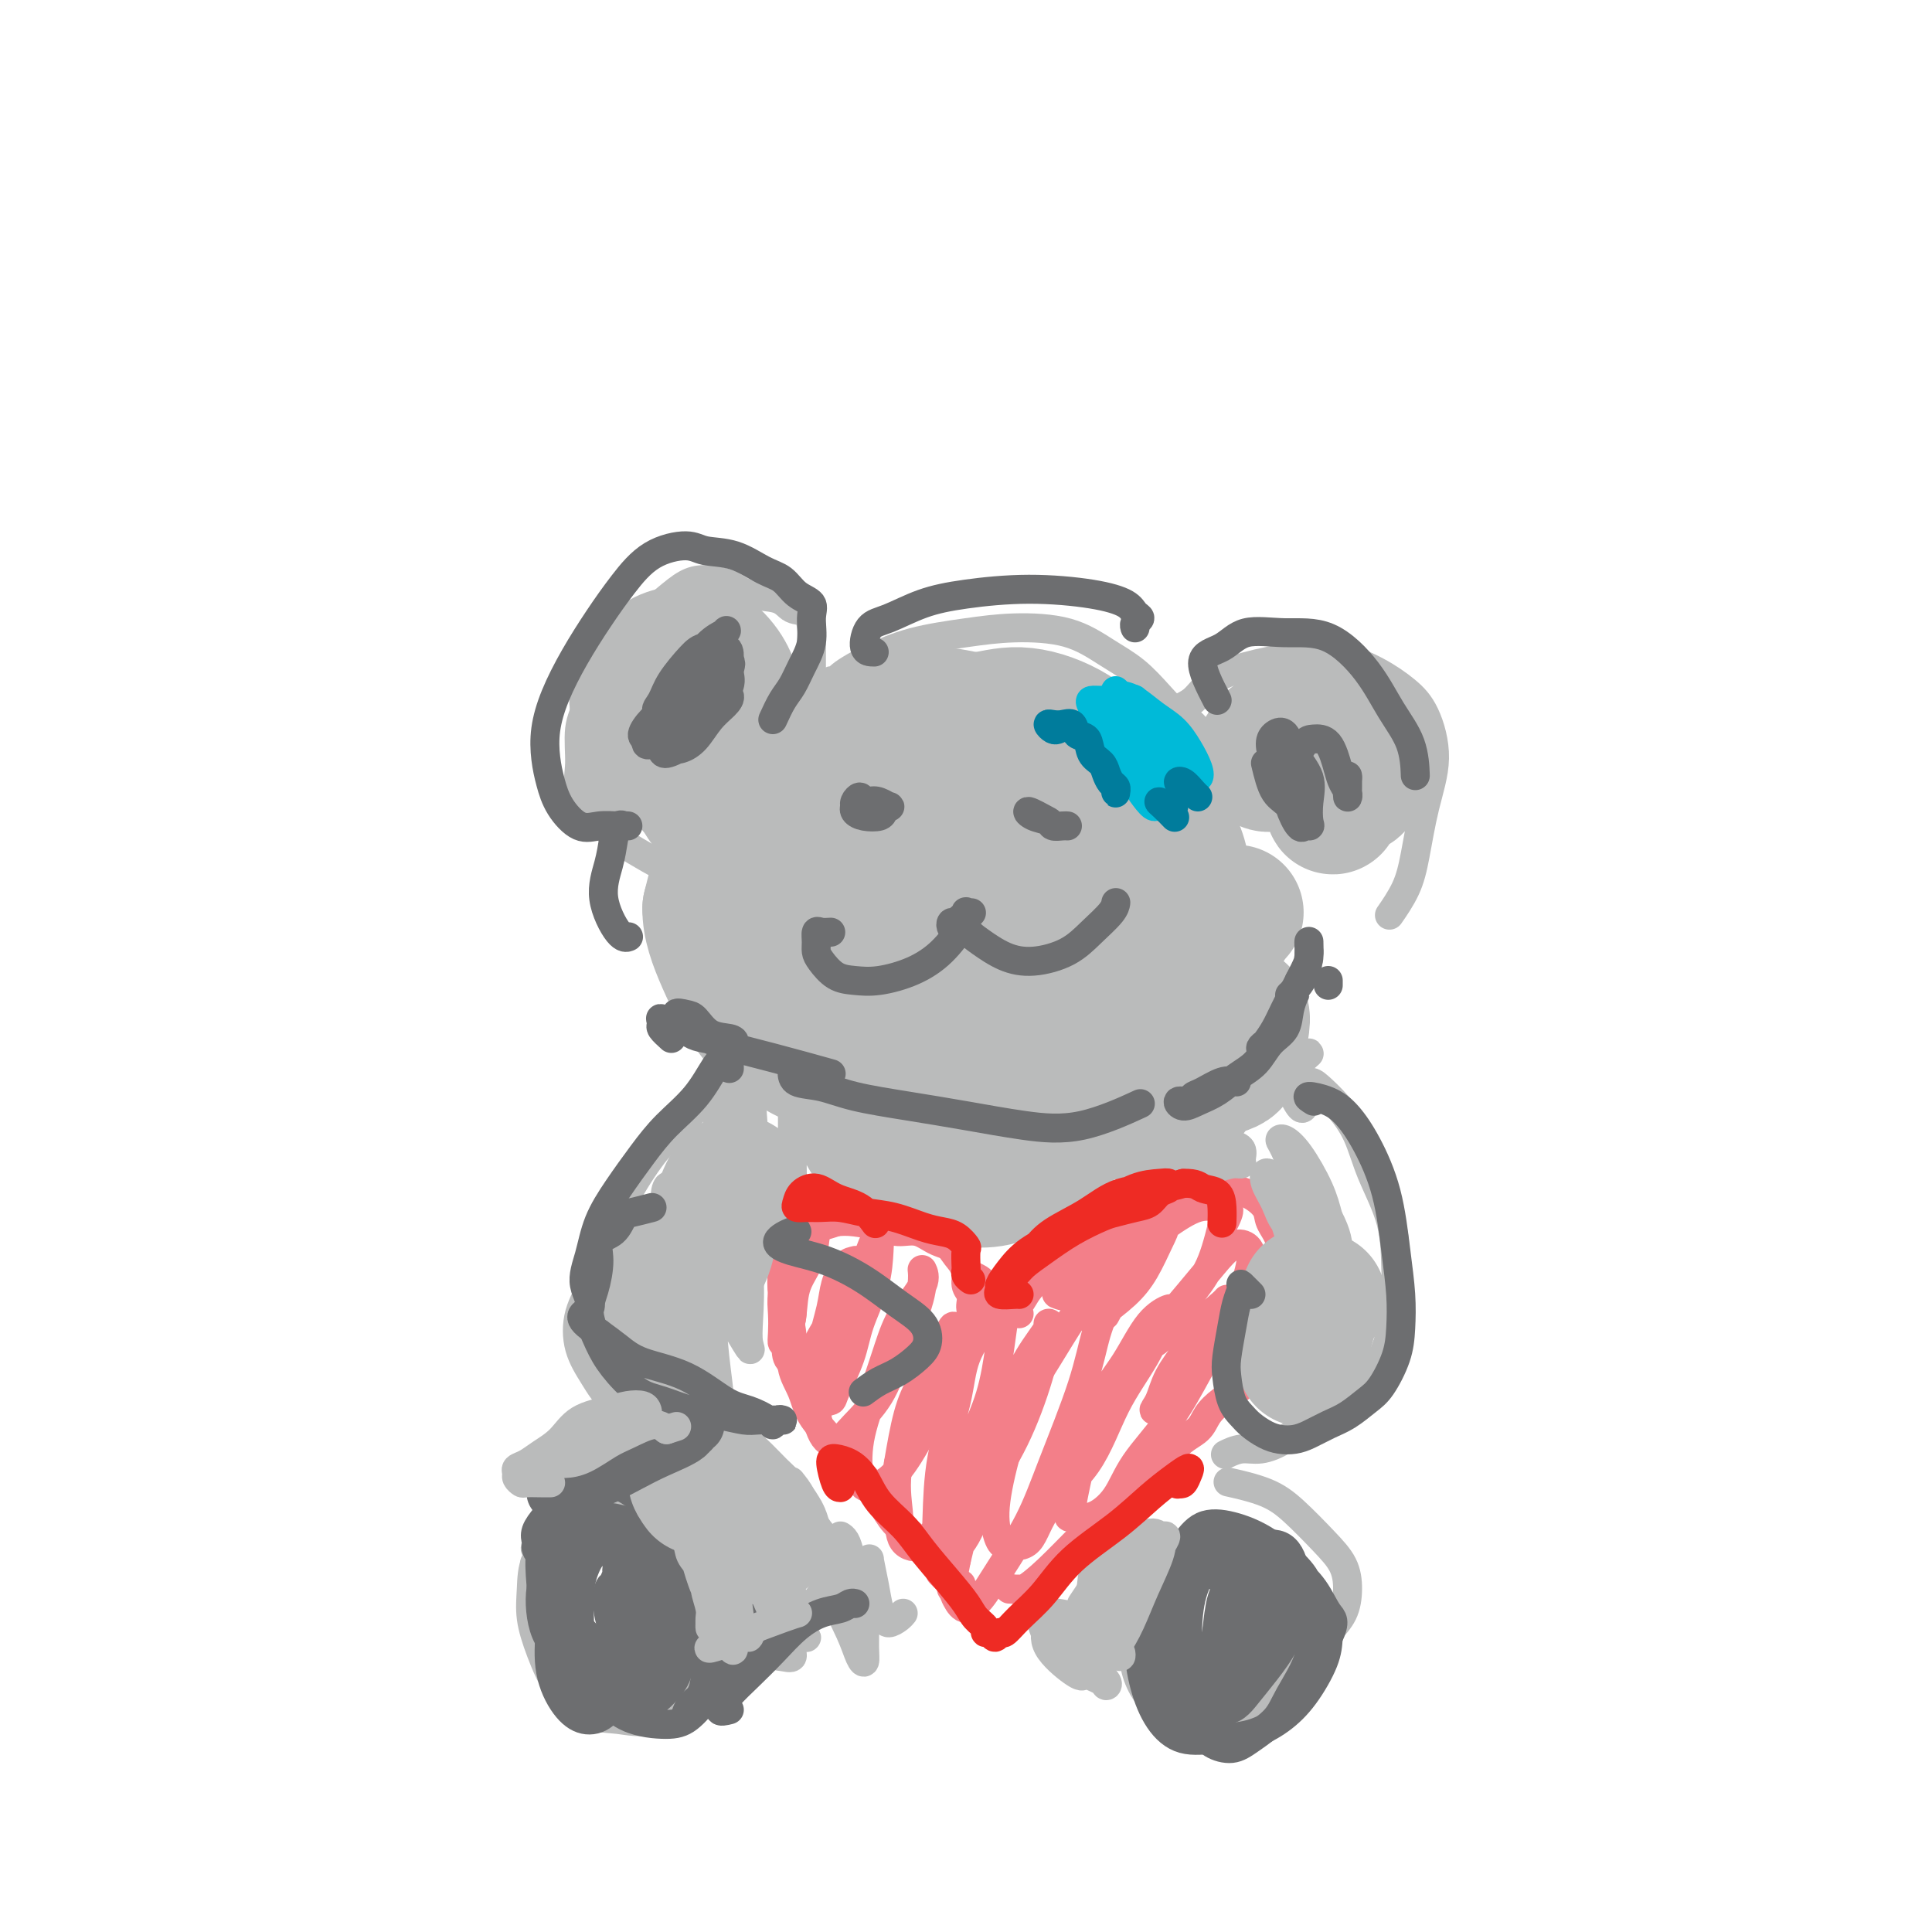 <svg viewBox='0 0 400 400' version='1.1' xmlns='http://www.w3.org/2000/svg' xmlns:xlink='http://www.w3.org/1999/xlink'><g fill='none' stroke='#BABBBB' stroke-width='6' stroke-linecap='round' stroke-linejoin='round'><path d='M168,139c-0.001,-0.164 -0.001,-0.328 0,-1c0.001,-0.672 0.005,-1.853 0,-3c-0.005,-1.147 -0.018,-2.262 0,-3c0.018,-0.738 0.066,-1.100 0,-2c-0.066,-0.900 -0.245,-2.339 -1,-3c-0.755,-0.661 -2.085,-0.546 -3,-1c-0.915,-0.454 -1.416,-1.479 -3,-2c-1.584,-0.521 -4.250,-0.538 -6,-1c-1.750,-0.462 -2.585,-1.370 -4,-2c-1.415,-0.630 -3.411,-0.984 -5,-1c-1.589,-0.016 -2.771,0.305 -4,1c-1.229,0.695 -2.507,1.763 -4,3c-1.493,1.237 -3.203,2.642 -5,4c-1.797,1.358 -3.682,2.670 -5,4c-1.318,1.330 -2.068,2.679 -3,5c-0.932,2.321 -2.045,5.614 -3,8c-0.955,2.386 -1.752,3.867 -2,6c-0.248,2.133 0.053,4.920 0,7c-0.053,2.080 -0.460,3.454 0,5c0.460,1.546 1.785,3.266 3,5c1.215,1.734 2.318,3.484 4,5c1.682,1.516 3.943,2.799 6,4c2.057,1.201 3.910,2.322 6,3c2.090,0.678 4.416,0.914 6,1c1.584,0.086 2.427,0.023 3,0c0.573,-0.023 0.878,-0.007 1,0c0.122,0.007 0.061,0.003 0,0'/><path d='M170,144c-0.122,-0.455 -0.244,-0.911 0,-1c0.244,-0.089 0.853,0.187 1,0c0.147,-0.187 -0.170,-0.837 0,-1c0.170,-0.163 0.825,0.160 1,0c0.175,-0.160 -0.129,-0.804 0,-1c0.129,-0.196 0.693,0.057 1,0c0.307,-0.057 0.357,-0.424 1,-1c0.643,-0.576 1.878,-1.359 3,-2c1.122,-0.641 2.132,-1.138 4,-2c1.868,-0.862 4.595,-2.089 8,-3c3.405,-0.911 7.487,-1.505 11,-2c3.513,-0.495 6.456,-0.892 10,-1c3.544,-0.108 7.691,0.072 11,1c3.309,0.928 5.782,2.603 8,4c2.218,1.397 4.181,2.515 6,4c1.819,1.485 3.492,3.336 5,5c1.508,1.664 2.849,3.139 4,4c1.151,0.861 2.113,1.107 3,2c0.887,0.893 1.700,2.433 2,3c0.300,0.567 0.086,0.162 0,0c-0.086,-0.162 -0.043,-0.081 0,0'/><path d='M249,152c0.035,0.210 0.071,0.420 -1,0c-1.071,-0.420 -3.247,-1.470 -4,-2c-0.753,-0.530 -0.082,-0.540 0,-1c0.082,-0.460 -0.424,-1.370 0,-2c0.424,-0.630 1.780,-0.980 3,-2c1.220,-1.020 2.306,-2.710 4,-4c1.694,-1.290 3.996,-2.180 7,-3c3.004,-0.820 6.709,-1.571 10,-2c3.291,-0.429 6.169,-0.538 9,0c2.831,0.538 5.614,1.721 8,3c2.386,1.279 4.374,2.654 6,4c1.626,1.346 2.890,2.662 4,5c1.110,2.338 2.066,5.699 2,9c-0.066,3.301 -1.153,6.542 -2,10c-0.847,3.458 -1.454,7.133 -2,10c-0.546,2.867 -1.032,4.926 -2,7c-0.968,2.074 -2.420,4.164 -3,5c-0.580,0.836 -0.290,0.418 0,0'/><path d='M148,180c-0.723,-0.015 -1.447,-0.029 -2,0c-0.553,0.029 -0.936,0.102 -1,0c-0.064,-0.102 0.192,-0.378 0,0c-0.192,0.378 -0.833,1.410 -1,2c-0.167,0.590 0.141,0.736 0,2c-0.141,1.264 -0.732,3.645 -1,6c-0.268,2.355 -0.213,4.683 0,7c0.213,2.317 0.584,4.621 1,7c0.416,2.379 0.875,4.832 2,7c1.125,2.168 2.915,4.053 5,6c2.085,1.947 4.465,3.958 7,6c2.535,2.042 5.225,4.116 8,6c2.775,1.884 5.634,3.577 9,5c3.366,1.423 7.240,2.575 11,3c3.760,0.425 7.405,0.122 11,0c3.595,-0.122 7.140,-0.063 11,0c3.860,0.063 8.035,0.130 12,0c3.965,-0.130 7.720,-0.458 11,-1c3.280,-0.542 6.085,-1.300 9,-2c2.915,-0.700 5.939,-1.342 8,-2c2.061,-0.658 3.158,-1.331 5,-2c1.842,-0.669 4.429,-1.335 6,-2c1.571,-0.665 2.126,-1.330 3,-2c0.874,-0.670 2.067,-1.347 3,-2c0.933,-0.653 1.606,-1.283 2,-2c0.394,-0.717 0.508,-1.522 1,-2c0.492,-0.478 1.363,-0.629 2,-1c0.637,-0.371 1.039,-0.963 1,-1c-0.039,-0.037 -0.520,0.482 -1,1'/><path d='M270,219c1.833,-1.500 0.917,-0.750 0,0'/><path d='M156,226c-0.226,-0.306 -0.453,-0.611 -1,-1c-0.547,-0.389 -1.415,-0.861 -2,-1c-0.585,-0.139 -0.886,0.055 -1,0c-0.114,-0.055 -0.040,-0.361 -1,0c-0.960,0.361 -2.952,1.388 -4,2c-1.048,0.612 -1.151,0.810 -2,2c-0.849,1.190 -2.442,3.373 -4,5c-1.558,1.627 -3.079,2.698 -5,5c-1.921,2.302 -4.240,5.836 -6,9c-1.760,3.164 -2.961,5.958 -4,9c-1.039,3.042 -1.918,6.331 -3,9c-1.082,2.669 -2.368,4.717 -3,7c-0.632,2.283 -0.611,4.800 0,7c0.611,2.200 1.812,4.082 3,6c1.188,1.918 2.362,3.873 4,5c1.638,1.127 3.739,1.426 6,2c2.261,0.574 4.683,1.422 7,2c2.317,0.578 4.528,0.887 6,1c1.472,0.113 2.204,0.030 3,0c0.796,-0.030 1.656,-0.009 2,0c0.344,0.009 0.172,0.004 0,0'/><path d='M270,229c-0.188,0.423 -0.375,0.846 -1,0c-0.625,-0.846 -1.687,-2.962 -2,-4c-0.313,-1.038 0.121,-0.997 1,-1c0.879,-0.003 2.201,-0.049 3,0c0.799,0.049 1.076,0.193 2,1c0.924,0.807 2.496,2.279 4,4c1.504,1.721 2.940,3.692 4,6c1.060,2.308 1.743,4.951 3,8c1.257,3.049 3.089,6.502 4,10c0.911,3.498 0.900,7.040 1,10c0.100,2.960 0.310,5.337 0,8c-0.310,2.663 -1.141,5.613 -2,8c-0.859,2.387 -1.744,4.213 -3,6c-1.256,1.787 -2.881,3.536 -5,5c-2.119,1.464 -4.733,2.645 -7,4c-2.267,1.355 -4.188,2.885 -6,4c-1.812,1.115 -3.517,1.814 -5,2c-1.483,0.186 -2.745,-0.142 -4,0c-1.255,0.142 -2.501,0.755 -3,1c-0.499,0.245 -0.249,0.123 0,0'/><path d='M139,320c-1.841,-1.484 -3.682,-2.967 -5,-4c-1.318,-1.033 -2.112,-1.614 -3,-2c-0.888,-0.386 -1.870,-0.576 -3,-1c-1.130,-0.424 -2.408,-1.080 -4,-1c-1.592,0.080 -3.500,0.897 -5,2c-1.500,1.103 -2.593,2.494 -4,4c-1.407,1.506 -3.127,3.129 -4,5c-0.873,1.871 -0.899,3.990 -1,6c-0.101,2.010 -0.277,3.911 0,6c0.277,2.089 1.006,4.368 2,7c0.994,2.632 2.254,5.618 4,8c1.746,2.382 3.977,4.160 6,5c2.023,0.840 3.838,0.741 6,1c2.162,0.259 4.673,0.875 7,0c2.327,-0.875 4.472,-3.241 6,-5c1.528,-1.759 2.439,-2.911 3,-5c0.561,-2.089 0.771,-5.116 1,-8c0.229,-2.884 0.478,-5.625 0,-8c-0.478,-2.375 -1.683,-4.384 -3,-6c-1.317,-1.616 -2.745,-2.839 -4,-4c-1.255,-1.161 -2.336,-2.260 -4,-3c-1.664,-0.740 -3.909,-1.122 -5,-1c-1.091,0.122 -1.026,0.749 -1,1c0.026,0.251 0.013,0.125 0,0'/><path d='M115,325c-1.687,-0.369 -3.374,-0.737 -4,-1c-0.626,-0.263 -0.190,-0.419 0,-1c0.190,-0.581 0.135,-1.586 0,-2c-0.135,-0.414 -0.351,-0.238 0,-1c0.351,-0.762 1.268,-2.463 2,-4c0.732,-1.537 1.279,-2.910 2,-4c0.721,-1.090 1.616,-1.897 3,-3c1.384,-1.103 3.256,-2.500 5,-3c1.744,-0.500 3.359,-0.101 5,0c1.641,0.101 3.309,-0.096 5,0c1.691,0.096 3.404,0.487 5,1c1.596,0.513 3.075,1.150 5,2c1.925,0.850 4.295,1.914 6,3c1.705,1.086 2.744,2.193 4,3c1.256,0.807 2.730,1.314 4,2c1.270,0.686 2.337,1.552 3,3c0.663,1.448 0.921,3.480 1,5c0.079,1.520 -0.021,2.530 0,4c0.021,1.470 0.163,3.399 0,5c-0.163,1.601 -0.631,2.872 -1,4c-0.369,1.128 -0.638,2.111 -1,3c-0.362,0.889 -0.818,1.682 -1,2c-0.182,0.318 -0.091,0.159 0,0'/><path d='M252,320c-0.214,0.042 -0.427,0.084 -2,0c-1.573,-0.084 -4.505,-0.295 -6,0c-1.495,0.295 -1.553,1.095 -2,2c-0.447,0.905 -1.284,1.913 -2,3c-0.716,1.087 -1.311,2.251 -2,4c-0.689,1.749 -1.473,4.081 -2,6c-0.527,1.919 -0.798,3.425 -1,5c-0.202,1.575 -0.334,3.221 0,5c0.334,1.779 1.136,3.693 2,5c0.864,1.307 1.792,2.006 3,3c1.208,0.994 2.697,2.282 4,3c1.303,0.718 2.420,0.865 4,1c1.580,0.135 3.623,0.259 5,0c1.377,-0.259 2.086,-0.901 4,-2c1.914,-1.099 5.031,-2.656 7,-4c1.969,-1.344 2.791,-2.476 4,-4c1.209,-1.524 2.806,-3.439 4,-5c1.194,-1.561 1.984,-2.768 3,-4c1.016,-1.232 2.258,-2.489 3,-4c0.742,-1.511 0.986,-3.276 1,-5c0.014,-1.724 -0.200,-3.408 -1,-5c-0.800,-1.592 -2.184,-3.092 -4,-5c-1.816,-1.908 -4.064,-4.223 -6,-6c-1.936,-1.777 -3.560,-3.017 -6,-4c-2.440,-0.983 -5.697,-1.709 -7,-2c-1.303,-0.291 -0.651,-0.145 0,0'/></g>
<g fill='none' stroke='#F37F89' stroke-width='6' stroke-linecap='round' stroke-linejoin='round'><path d='M211,272c-0.259,-0.042 -0.519,-0.084 -1,0c-0.481,0.084 -1.185,0.295 -1,0c0.185,-0.295 1.257,-1.097 2,-2c0.743,-0.903 1.157,-1.907 2,-3c0.843,-1.093 2.115,-2.276 4,-4c1.885,-1.724 4.383,-3.989 7,-6c2.617,-2.011 5.353,-3.767 8,-5c2.647,-1.233 5.203,-1.943 8,-3c2.797,-1.057 5.833,-2.461 8,-3c2.167,-0.539 3.464,-0.214 5,0c1.536,0.214 3.312,0.317 5,1c1.688,0.683 3.289,1.945 4,3c0.711,1.055 0.532,1.902 1,3c0.468,1.098 1.583,2.447 2,4c0.417,1.553 0.138,3.310 0,5c-0.138,1.690 -0.133,3.312 0,5c0.133,1.688 0.396,3.442 0,5c-0.396,1.558 -1.449,2.920 -2,4c-0.551,1.080 -0.599,1.878 -1,3c-0.401,1.122 -1.155,2.569 -2,4c-0.845,1.431 -1.780,2.846 -3,4c-1.220,1.154 -2.725,2.047 -4,3c-1.275,0.953 -2.320,1.966 -3,3c-0.680,1.034 -0.997,2.087 -2,3c-1.003,0.913 -2.694,1.684 -4,3c-1.306,1.316 -2.228,3.176 -3,4c-0.772,0.824 -1.392,0.613 -2,1c-0.608,0.387 -1.202,1.374 -2,2c-0.798,0.626 -1.799,0.893 -2,1c-0.201,0.107 0.400,0.053 1,0'/><path d='M236,307c-4.333,4.667 -2.167,2.333 0,0'/><path d='M204,271c0.002,0.323 0.005,0.647 0,0c-0.005,-0.647 -0.016,-2.264 0,-3c0.016,-0.736 0.059,-0.591 0,-1c-0.059,-0.409 -0.220,-1.371 -1,-2c-0.780,-0.629 -2.179,-0.924 -3,-2c-0.821,-1.076 -1.064,-2.932 -2,-4c-0.936,-1.068 -2.564,-1.347 -4,-2c-1.436,-0.653 -2.680,-1.678 -4,-2c-1.320,-0.322 -2.715,0.060 -4,0c-1.285,-0.060 -2.459,-0.561 -4,-1c-1.541,-0.439 -3.449,-0.817 -5,-1c-1.551,-0.183 -2.745,-0.171 -4,0c-1.255,0.171 -2.572,0.503 -4,1c-1.428,0.497 -2.969,1.160 -4,2c-1.031,0.840 -1.554,1.857 -2,3c-0.446,1.143 -0.815,2.412 -1,4c-0.185,1.588 -0.187,3.494 0,5c0.187,1.506 0.562,2.611 1,4c0.438,1.389 0.938,3.063 1,5c0.062,1.937 -0.315,4.139 0,6c0.315,1.861 1.323,3.382 2,5c0.677,1.618 1.024,3.335 2,5c0.976,1.665 2.582,3.279 4,5c1.418,1.721 2.649,3.548 4,5c1.351,1.452 2.823,2.528 4,4c1.177,1.472 2.058,3.339 3,5c0.942,1.661 1.943,3.116 3,4c1.057,0.884 2.170,1.196 3,2c0.830,0.804 1.377,2.101 2,3c0.623,0.899 1.321,1.400 2,2c0.679,0.600 1.340,1.300 2,2'/><path d='M195,325c4.133,5.128 0.967,1.948 0,1c-0.967,-0.948 0.267,0.335 1,1c0.733,0.665 0.967,0.710 1,1c0.033,0.290 -0.135,0.823 0,1c0.135,0.177 0.572,-0.004 1,0c0.428,0.004 0.846,0.193 1,0c0.154,-0.193 0.044,-0.770 0,-1c-0.044,-0.230 -0.022,-0.115 0,0'/><path d='M201,271c-0.033,-0.237 -0.067,-0.474 0,-1c0.067,-0.526 0.233,-1.342 0,-2c-0.233,-0.658 -0.866,-1.159 -1,-2c-0.134,-0.841 0.229,-2.023 0,-3c-0.229,-0.977 -1.051,-1.750 -2,-3c-0.949,-1.250 -2.025,-2.976 -3,-4c-0.975,-1.024 -1.849,-1.346 -3,-2c-1.151,-0.654 -2.577,-1.640 -4,-2c-1.423,-0.360 -2.841,-0.093 -4,0c-1.159,0.093 -2.057,0.014 -3,0c-0.943,-0.014 -1.929,0.039 -3,0c-1.071,-0.039 -2.227,-0.168 -3,0c-0.773,0.168 -1.162,0.633 -2,1c-0.838,0.367 -2.123,0.636 -3,1c-0.877,0.364 -1.346,0.822 -2,1c-0.654,0.178 -1.495,0.077 -2,0c-0.505,-0.077 -0.675,-0.130 -1,0c-0.325,0.130 -0.804,0.443 -1,1c-0.196,0.557 -0.109,1.359 0,2c0.109,0.641 0.239,1.122 0,2c-0.239,0.878 -0.849,2.153 -1,3c-0.151,0.847 0.155,1.265 0,2c-0.155,0.735 -0.771,1.786 -1,3c-0.229,1.214 -0.071,2.590 0,4c0.071,1.410 0.056,2.854 0,4c-0.056,1.146 -0.153,1.995 0,2c0.153,0.005 0.557,-0.834 1,-2c0.443,-1.166 0.927,-2.660 1,-4c0.073,-1.340 -0.265,-2.526 0,-4c0.265,-1.474 1.132,-3.237 2,-5'/><path d='M166,263c1.031,-3.188 1.610,-4.658 2,-6c0.390,-1.342 0.591,-2.556 1,-3c0.409,-0.444 1.025,-0.118 1,0c-0.025,0.118 -0.689,0.029 -1,1c-0.311,0.971 -0.267,3.002 -1,5c-0.733,1.998 -2.244,3.962 -3,6c-0.756,2.038 -0.757,4.150 -1,6c-0.243,1.850 -0.726,3.438 -1,5c-0.274,1.562 -0.337,3.096 0,4c0.337,0.904 1.075,1.176 2,1c0.925,-0.176 2.038,-0.800 3,-2c0.962,-1.200 1.774,-2.977 3,-5c1.226,-2.023 2.866,-4.294 4,-6c1.134,-1.706 1.762,-2.849 2,-4c0.238,-1.151 0.085,-2.311 0,-3c-0.085,-0.689 -0.102,-0.908 0,-1c0.102,-0.092 0.322,-0.058 0,0c-0.322,0.058 -1.187,0.140 -2,1c-0.813,0.860 -1.575,2.497 -2,4c-0.425,1.503 -0.513,2.873 -1,5c-0.487,2.127 -1.373,5.013 -2,8c-0.627,2.987 -0.995,6.075 -1,8c-0.005,1.925 0.354,2.685 1,3c0.646,0.315 1.581,0.183 2,0c0.419,-0.183 0.322,-0.418 1,-2c0.678,-1.582 2.130,-4.510 3,-7c0.870,-2.490 1.159,-4.543 2,-7c0.841,-2.457 2.236,-5.318 3,-8c0.764,-2.682 0.898,-5.184 1,-7c0.102,-1.816 0.172,-2.948 0,-3c-0.172,-0.052 -0.586,0.974 -1,2'/><path d='M181,258c0.465,-2.949 -0.872,1.178 -2,4c-1.128,2.822 -2.049,4.340 -3,6c-0.951,1.660 -1.934,3.462 -3,6c-1.066,2.538 -2.216,5.811 -3,9c-0.784,3.189 -1.203,6.292 -1,9c0.203,2.708 1.029,5.019 2,6c0.971,0.981 2.088,0.631 3,0c0.912,-0.631 1.618,-1.542 3,-3c1.382,-1.458 3.441,-3.464 5,-6c1.559,-2.536 2.617,-5.601 4,-9c1.383,-3.399 3.090,-7.132 4,-10c0.910,-2.868 1.023,-4.872 1,-6c-0.023,-1.128 -0.183,-1.380 0,-1c0.183,0.380 0.707,1.392 0,3c-0.707,1.608 -2.646,3.810 -4,6c-1.354,2.190 -2.123,4.367 -3,7c-0.877,2.633 -1.862,5.723 -3,9c-1.138,3.277 -2.427,6.741 -3,10c-0.573,3.259 -0.428,6.314 0,8c0.428,1.686 1.138,2.002 2,2c0.862,-0.002 1.874,-0.323 3,-1c1.126,-0.677 2.365,-1.711 4,-4c1.635,-2.289 3.665,-5.832 5,-9c1.335,-3.168 1.975,-5.959 3,-9c1.025,-3.041 2.434,-6.332 3,-8c0.566,-1.668 0.289,-1.714 0,-2c-0.289,-0.286 -0.591,-0.811 -1,0c-0.409,0.811 -0.924,2.960 -2,5c-1.076,2.040 -2.713,3.972 -4,6c-1.287,2.028 -2.225,4.151 -3,7c-0.775,2.849 -1.388,6.425 -2,10'/><path d='M186,303c-0.780,4.559 -0.229,7.456 0,10c0.229,2.544 0.136,4.736 1,6c0.864,1.264 2.686,1.599 4,1c1.314,-0.599 2.120,-2.132 3,-4c0.880,-1.868 1.833,-4.072 3,-7c1.167,-2.928 2.549,-6.579 4,-10c1.451,-3.421 2.971,-6.613 4,-10c1.029,-3.387 1.568,-6.968 2,-10c0.432,-3.032 0.757,-5.514 1,-7c0.243,-1.486 0.404,-1.975 0,-2c-0.404,-0.025 -1.372,0.413 -2,1c-0.628,0.587 -0.914,1.323 -2,3c-1.086,1.677 -2.971,4.293 -4,7c-1.029,2.707 -1.200,5.503 -2,9c-0.800,3.497 -2.228,7.693 -3,12c-0.772,4.307 -0.888,8.725 -1,12c-0.112,3.275 -0.220,5.405 0,7c0.220,1.595 0.767,2.653 1,3c0.233,0.347 0.152,-0.017 1,-1c0.848,-0.983 2.623,-2.585 4,-5c1.377,-2.415 2.354,-5.642 4,-9c1.646,-3.358 3.961,-6.848 6,-11c2.039,-4.152 3.802,-8.967 5,-13c1.198,-4.033 1.829,-7.285 2,-9c0.171,-1.715 -0.120,-1.894 0,-2c0.120,-0.106 0.650,-0.140 0,1c-0.650,1.140 -2.481,3.455 -4,6c-1.519,2.545 -2.727,5.321 -4,8c-1.273,2.679 -2.612,5.260 -4,9c-1.388,3.740 -2.825,8.640 -4,13c-1.175,4.360 -2.087,8.180 -3,12'/><path d='M198,323c-1.167,5.543 -0.585,6.899 0,8c0.585,1.101 1.171,1.945 2,2c0.829,0.055 1.899,-0.680 3,-2c1.101,-1.320 2.234,-3.226 4,-6c1.766,-2.774 4.166,-6.417 6,-10c1.834,-3.583 3.102,-7.107 5,-12c1.898,-4.893 4.427,-11.157 6,-16c1.573,-4.843 2.190,-8.266 3,-11c0.810,-2.734 1.814,-4.779 2,-6c0.186,-1.221 -0.445,-1.617 -1,-2c-0.555,-0.383 -1.033,-0.754 -2,0c-0.967,0.754 -2.421,2.633 -4,5c-1.579,2.367 -3.282,5.223 -5,8c-1.718,2.777 -3.451,5.476 -5,9c-1.549,3.524 -2.914,7.874 -4,12c-1.086,4.126 -1.894,8.028 -2,11c-0.106,2.972 0.491,5.015 1,6c0.509,0.985 0.931,0.914 2,1c1.069,0.086 2.785,0.330 4,-1c1.215,-1.330 1.929,-4.233 4,-7c2.071,-2.767 5.500,-5.398 8,-9c2.500,-3.602 4.070,-8.176 6,-12c1.930,-3.824 4.219,-6.898 6,-10c1.781,-3.102 3.054,-6.230 4,-8c0.946,-1.770 1.564,-2.181 1,-2c-0.564,0.181 -2.311,0.955 -4,3c-1.689,2.045 -3.319,5.363 -5,8c-1.681,2.637 -3.414,4.595 -5,8c-1.586,3.405 -3.025,8.259 -4,12c-0.975,3.741 -1.488,6.371 -2,9'/><path d='M222,311c-1.100,3.886 -0.852,3.100 0,3c0.852,-0.100 2.306,0.486 4,0c1.694,-0.486 3.627,-2.043 5,-4c1.373,-1.957 2.185,-4.313 4,-7c1.815,-2.687 4.634,-5.705 7,-9c2.366,-3.295 4.279,-6.867 6,-10c1.721,-3.133 3.252,-5.828 4,-8c0.748,-2.172 0.715,-3.822 1,-5c0.285,-1.178 0.890,-1.885 1,-2c0.110,-0.115 -0.274,0.360 -1,1c-0.726,0.640 -1.794,1.444 -3,3c-1.206,1.556 -2.549,3.863 -4,6c-1.451,2.137 -3.009,4.103 -4,6c-0.991,1.897 -1.414,3.723 -2,5c-0.586,1.277 -1.335,2.003 -1,2c0.335,-0.003 1.754,-0.735 3,-2c1.246,-1.265 2.318,-3.064 4,-5c1.682,-1.936 3.973,-4.010 6,-7c2.027,-2.990 3.789,-6.896 5,-10c1.211,-3.104 1.869,-5.407 2,-7c0.131,-1.593 -0.265,-2.477 -1,-3c-0.735,-0.523 -1.808,-0.684 -3,0c-1.192,0.684 -2.503,2.212 -4,4c-1.497,1.788 -3.181,3.835 -5,6c-1.819,2.165 -3.773,4.447 -5,6c-1.227,1.553 -1.728,2.376 -2,3c-0.272,0.624 -0.316,1.048 0,1c0.316,-0.048 0.992,-0.570 2,-2c1.008,-1.430 2.348,-3.770 4,-6c1.652,-2.230 3.615,-4.352 5,-7c1.385,-2.648 2.193,-5.824 3,-9'/><path d='M253,254c2.380,-4.417 1.330,-3.960 0,-4c-1.330,-0.040 -2.939,-0.579 -5,0c-2.061,0.579 -4.574,2.274 -7,4c-2.426,1.726 -4.766,3.481 -7,6c-2.234,2.519 -4.363,5.802 -6,8c-1.637,2.198 -2.784,3.311 -3,4c-0.216,0.689 0.498,0.953 1,1c0.502,0.047 0.791,-0.124 2,-1c1.209,-0.876 3.337,-2.457 5,-4c1.663,-1.543 2.862,-3.047 4,-5c1.138,-1.953 2.215,-4.355 3,-6c0.785,-1.645 1.279,-2.531 1,-3c-0.279,-0.469 -1.331,-0.519 -3,0c-1.669,0.519 -3.956,1.607 -6,3c-2.044,1.393 -3.846,3.092 -6,5c-2.154,1.908 -4.658,4.026 -6,5c-1.342,0.974 -1.520,0.803 -1,1c0.520,0.197 1.738,0.763 3,0c1.262,-0.763 2.567,-2.855 4,-4c1.433,-1.145 2.993,-1.343 4,-2c1.007,-0.657 1.460,-1.773 2,-2c0.540,-0.227 1.165,0.434 1,2c-0.165,1.566 -1.121,4.037 -2,6c-0.879,1.963 -1.680,3.418 -2,4c-0.320,0.582 -0.160,0.291 0,0'/><path d='M213,329c0.303,0.002 0.607,0.003 0,0c-0.607,-0.003 -2.124,-0.011 -3,0c-0.876,0.011 -1.109,0.040 -1,0c0.109,-0.040 0.562,-0.151 1,0c0.438,0.151 0.863,0.562 2,0c1.137,-0.562 2.987,-2.098 5,-4c2.013,-1.902 4.189,-4.170 7,-7c2.811,-2.830 6.256,-6.222 9,-9c2.744,-2.778 4.787,-4.940 6,-6c1.213,-1.060 1.596,-1.016 2,-1c0.404,0.016 0.830,0.005 1,0c0.170,-0.005 0.085,-0.002 0,0'/></g>
<g fill='none' stroke='#6D6E70' stroke-width='6' stroke-linecap='round' stroke-linejoin='round'><path d='M123,316c-0.215,0.107 -0.430,0.215 -1,0c-0.570,-0.215 -1.497,-0.752 -2,-1c-0.503,-0.248 -0.584,-0.205 -1,0c-0.416,0.205 -1.168,0.574 -2,1c-0.832,0.426 -1.746,0.911 -2,2c-0.254,1.089 0.150,2.782 0,5c-0.150,2.218 -0.854,4.959 -1,8c-0.146,3.041 0.268,6.380 1,9c0.732,2.620 1.783,4.521 3,6c1.217,1.479 2.600,2.537 4,3c1.400,0.463 2.818,0.331 4,0c1.182,-0.331 2.130,-0.862 3,-2c0.870,-1.138 1.664,-2.883 2,-5c0.336,-2.117 0.214,-4.607 0,-7c-0.214,-2.393 -0.521,-4.689 -1,-7c-0.479,-2.311 -1.130,-4.639 -2,-6c-0.870,-1.361 -1.959,-1.757 -3,-2c-1.041,-0.243 -2.033,-0.333 -3,0c-0.967,0.333 -1.907,1.090 -3,2c-1.093,0.910 -2.337,1.972 -3,3c-0.663,1.028 -0.744,2.020 -1,4c-0.256,1.980 -0.687,4.947 -1,8c-0.313,3.053 -0.510,6.194 0,9c0.510,2.806 1.725,5.279 3,7c1.275,1.721 2.608,2.691 4,3c1.392,0.309 2.843,-0.042 4,-1c1.157,-0.958 2.020,-2.522 3,-4c0.980,-1.478 2.077,-2.870 3,-5c0.923,-2.130 1.672,-4.996 2,-8c0.328,-3.004 0.237,-6.144 0,-9c-0.237,-2.856 -0.618,-5.428 -1,-8'/><path d='M132,321c-0.149,-4.418 -1.022,-2.963 -2,-3c-0.978,-0.037 -2.060,-1.567 -3,-2c-0.940,-0.433 -1.739,0.230 -3,1c-1.261,0.770 -2.985,1.648 -4,3c-1.015,1.352 -1.323,3.178 -2,5c-0.677,1.822 -1.725,3.639 -2,6c-0.275,2.361 0.223,5.266 1,8c0.777,2.734 1.833,5.297 3,7c1.167,1.703 2.447,2.546 4,3c1.553,0.454 3.381,0.520 5,0c1.619,-0.520 3.028,-1.626 4,-3c0.972,-1.374 1.506,-3.015 2,-5c0.494,-1.985 0.947,-4.313 1,-7c0.053,-2.687 -0.295,-5.734 -1,-8c-0.705,-2.266 -1.769,-3.753 -3,-5c-1.231,-1.247 -2.631,-2.254 -4,-3c-1.369,-0.746 -2.706,-1.229 -4,-1c-1.294,0.229 -2.544,1.172 -4,2c-1.456,0.828 -3.118,1.542 -4,3c-0.882,1.458 -0.986,3.659 -1,6c-0.014,2.341 0.061,4.823 1,7c0.939,2.177 2.742,4.049 5,6c2.258,1.951 4.971,3.982 7,5c2.029,1.018 3.374,1.022 5,1c1.626,-0.022 3.535,-0.070 5,-1c1.465,-0.930 2.487,-2.742 3,-4c0.513,-1.258 0.516,-1.961 0,-4c-0.516,-2.039 -1.551,-5.412 -3,-8c-1.449,-2.588 -3.313,-4.389 -5,-6c-1.687,-1.611 -3.196,-3.032 -5,-4c-1.804,-0.968 -3.902,-1.484 -6,-2'/><path d='M122,318c-2.972,-0.670 -4.901,0.654 -6,2c-1.099,1.346 -1.367,2.713 -2,4c-0.633,1.287 -1.629,2.492 -2,5c-0.371,2.508 -0.115,6.317 1,9c1.115,2.683 3.090,4.238 5,6c1.910,1.762 3.756,3.730 6,5c2.244,1.270 4.888,1.840 7,2c2.112,0.160 3.693,-0.092 5,-1c1.307,-0.908 2.340,-2.473 3,-4c0.660,-1.527 0.945,-3.015 1,-5c0.055,-1.985 -0.121,-4.466 -1,-7c-0.879,-2.534 -2.460,-5.121 -4,-7c-1.540,-1.879 -3.039,-3.051 -5,-4c-1.961,-0.949 -4.382,-1.674 -6,-2c-1.618,-0.326 -2.431,-0.253 -4,0c-1.569,0.253 -3.895,0.685 -5,2c-1.105,1.315 -0.989,3.511 -1,6c-0.011,2.489 -0.149,5.269 0,8c0.149,2.731 0.585,5.412 2,8c1.415,2.588 3.809,5.081 6,6c2.191,0.919 4.180,0.262 6,0c1.820,-0.262 3.471,-0.129 5,-1c1.529,-0.871 2.935,-2.747 4,-5c1.065,-2.253 1.790,-4.884 2,-7c0.210,-2.116 -0.094,-3.718 -1,-6c-0.906,-2.282 -2.415,-5.243 -4,-7c-1.585,-1.757 -3.248,-2.311 -5,-3c-1.752,-0.689 -3.593,-1.515 -5,-1c-1.407,0.515 -2.379,2.369 -3,4c-0.621,1.631 -0.892,3.037 -1,5c-0.108,1.963 -0.054,4.481 0,7'/><path d='M120,337c0.575,2.850 2.512,3.974 4,5c1.488,1.026 2.527,1.954 4,3c1.473,1.046 3.382,2.211 5,2c1.618,-0.211 2.947,-1.796 4,-3c1.053,-1.204 1.832,-2.025 2,-3c0.168,-0.975 -0.274,-2.104 -1,-4c-0.726,-1.896 -1.737,-4.560 -3,-6c-1.263,-1.440 -2.779,-1.655 -4,-2c-1.221,-0.345 -2.148,-0.818 -3,-1c-0.852,-0.182 -1.631,-0.073 -2,1c-0.369,1.073 -0.330,3.110 0,5c0.330,1.890 0.950,3.633 2,5c1.050,1.367 2.529,2.356 4,3c1.471,0.644 2.935,0.941 4,1c1.065,0.059 1.731,-0.121 2,-1c0.269,-0.879 0.142,-2.459 0,-4c-0.142,-1.541 -0.298,-3.044 -1,-5c-0.702,-1.956 -1.951,-4.365 -3,-6c-1.049,-1.635 -1.897,-2.495 -3,-3c-1.103,-0.505 -2.460,-0.654 -3,0c-0.540,0.654 -0.264,2.112 0,4c0.264,1.888 0.516,4.208 1,6c0.484,1.792 1.199,3.057 2,4c0.801,0.943 1.687,1.563 2,2c0.313,0.437 0.053,0.690 0,0c-0.053,-0.690 0.100,-2.322 0,-4c-0.100,-1.678 -0.455,-3.403 -1,-5c-0.545,-1.597 -1.280,-3.067 -2,-4c-0.720,-0.933 -1.425,-1.328 -2,-1c-0.575,0.328 -1.022,1.379 -1,3c0.022,1.621 0.511,3.810 1,6'/><path d='M128,335c0.133,1.911 1.467,2.689 2,3c0.533,0.311 0.267,0.156 0,0'/><path d='M262,331c0.645,0.016 1.291,0.032 -1,-1c-2.291,-1.032 -7.517,-3.112 -10,-4c-2.483,-0.888 -2.223,-0.584 -3,0c-0.777,0.584 -2.592,1.449 -4,3c-1.408,1.551 -2.410,3.787 -3,6c-0.590,2.213 -0.767,4.403 -1,7c-0.233,2.597 -0.524,5.602 0,8c0.524,2.398 1.861,4.189 3,5c1.139,0.811 2.081,0.643 3,1c0.919,0.357 1.814,1.238 3,1c1.186,-0.238 2.663,-1.597 4,-3c1.337,-1.403 2.536,-2.851 4,-5c1.464,-2.149 3.194,-4.999 4,-7c0.806,-2.001 0.689,-3.154 1,-5c0.311,-1.846 1.050,-4.384 1,-6c-0.050,-1.616 -0.887,-2.310 -2,-3c-1.113,-0.690 -2.500,-1.375 -4,-2c-1.500,-0.625 -3.114,-1.188 -5,-1c-1.886,0.188 -4.045,1.129 -6,2c-1.955,0.871 -3.707,1.674 -5,3c-1.293,1.326 -2.127,3.176 -3,5c-0.873,1.824 -1.786,3.624 -2,6c-0.214,2.376 0.272,5.329 1,8c0.728,2.671 1.698,5.062 3,7c1.302,1.938 2.934,3.424 5,4c2.066,0.576 4.564,0.241 7,0c2.436,-0.241 4.810,-0.388 7,-1c2.190,-0.612 4.195,-1.690 6,-3c1.805,-1.310 3.409,-2.853 5,-5c1.591,-2.147 3.169,-4.899 4,-7c0.831,-2.101 0.916,-3.550 1,-5'/><path d='M275,339c1.671,-3.523 0.849,-3.830 0,-5c-0.849,-1.170 -1.726,-3.203 -3,-5c-1.274,-1.797 -2.945,-3.359 -5,-5c-2.055,-1.641 -4.495,-3.362 -7,-4c-2.505,-0.638 -5.074,-0.192 -7,0c-1.926,0.192 -3.209,0.129 -4,1c-0.791,0.871 -1.091,2.675 -2,4c-0.909,1.325 -2.427,2.171 -3,4c-0.573,1.829 -0.202,4.640 0,7c0.202,2.360 0.234,4.269 0,7c-0.234,2.731 -0.736,6.282 0,9c0.736,2.718 2.708,4.601 4,6c1.292,1.399 1.905,2.314 3,3c1.095,0.686 2.673,1.144 4,1c1.327,-0.144 2.404,-0.888 4,-2c1.596,-1.112 3.712,-2.590 5,-4c1.288,-1.410 1.750,-2.753 3,-5c1.250,-2.247 3.288,-5.399 4,-8c0.712,-2.601 0.096,-4.651 0,-7c-0.096,-2.349 0.327,-4.997 0,-7c-0.327,-2.003 -1.402,-3.362 -3,-5c-1.598,-1.638 -3.717,-3.554 -6,-5c-2.283,-1.446 -4.730,-2.421 -7,-3c-2.270,-0.579 -4.362,-0.762 -6,0c-1.638,0.762 -2.823,2.468 -4,4c-1.177,1.532 -2.346,2.890 -3,5c-0.654,2.110 -0.791,4.971 -1,8c-0.209,3.029 -0.489,6.224 0,9c0.489,2.776 1.747,5.132 3,7c1.253,1.868 2.501,3.248 4,4c1.499,0.752 3.250,0.876 5,1'/><path d='M253,354c2.339,0.323 3.686,-1.371 5,-3c1.314,-1.629 2.594,-3.194 4,-5c1.406,-1.806 2.937,-3.853 4,-6c1.063,-2.147 1.657,-4.393 2,-7c0.343,-2.607 0.434,-5.576 0,-8c-0.434,-2.424 -1.395,-4.305 -3,-5c-1.605,-0.695 -3.856,-0.206 -6,0c-2.144,0.206 -4.181,0.130 -6,1c-1.819,0.870 -3.421,2.688 -5,5c-1.579,2.312 -3.133,5.120 -4,8c-0.867,2.880 -1.045,5.833 -1,8c0.045,2.167 0.312,3.547 1,5c0.688,1.453 1.798,2.979 3,4c1.202,1.021 2.496,1.538 4,1c1.504,-0.538 3.219,-2.132 5,-4c1.781,-1.868 3.628,-4.011 5,-6c1.372,-1.989 2.270,-3.826 3,-6c0.730,-2.174 1.293,-4.686 1,-7c-0.293,-2.314 -1.441,-4.432 -3,-6c-1.559,-1.568 -3.529,-2.587 -5,-3c-1.471,-0.413 -2.444,-0.220 -4,1c-1.556,1.220 -3.697,3.465 -5,6c-1.303,2.535 -1.770,5.358 -2,8c-0.230,2.642 -0.224,5.104 0,7c0.224,1.896 0.666,3.226 2,4c1.334,0.774 3.559,0.992 5,1c1.441,0.008 2.098,-0.194 3,-1c0.902,-0.806 2.051,-2.217 3,-4c0.949,-1.783 1.700,-3.938 2,-6c0.300,-2.062 0.150,-4.031 0,-6'/><path d='M261,330c0.457,-3.321 -0.902,-3.624 -2,-4c-1.098,-0.376 -1.937,-0.826 -3,0c-1.063,0.826 -2.352,2.929 -3,5c-0.648,2.071 -0.656,4.111 -1,7c-0.344,2.889 -1.023,6.627 -1,9c0.023,2.373 0.747,3.381 1,4c0.253,0.619 0.033,0.849 1,0c0.967,-0.849 3.120,-2.776 4,-5c0.880,-2.224 0.488,-4.746 1,-7c0.512,-2.254 1.928,-4.240 2,-6c0.072,-1.760 -1.200,-3.295 -2,-4c-0.800,-0.705 -1.129,-0.579 -2,0c-0.871,0.579 -2.283,1.611 -3,3c-0.717,1.389 -0.740,3.133 -1,5c-0.260,1.867 -0.758,3.855 -1,5c-0.242,1.145 -0.229,1.445 0,2c0.229,0.555 0.674,1.363 1,1c0.326,-0.363 0.532,-1.898 1,-4c0.468,-2.102 1.197,-4.771 2,-7c0.803,-2.229 1.679,-4.019 2,-5c0.321,-0.981 0.086,-1.152 0,0c-0.086,1.152 -0.023,3.628 0,6c0.023,2.372 0.006,4.638 0,6c-0.006,1.362 -0.002,1.818 0,2c0.002,0.182 0.001,0.091 0,0'/><path d='M120,325c-0.733,0.284 -1.466,0.568 -3,0c-1.534,-0.568 -3.870,-1.990 -5,-3c-1.130,-1.010 -1.055,-1.610 -1,-2c0.055,-0.390 0.090,-0.570 0,-1c-0.090,-0.430 -0.304,-1.110 0,-2c0.304,-0.890 1.125,-1.989 2,-3c0.875,-1.011 1.805,-1.932 3,-3c1.195,-1.068 2.657,-2.282 4,-3c1.343,-0.718 2.568,-0.942 4,-1c1.432,-0.058 3.072,0.048 5,1c1.928,0.952 4.144,2.749 6,4c1.856,1.251 3.351,1.955 5,3c1.649,1.045 3.451,2.432 5,4c1.549,1.568 2.846,3.316 4,5c1.154,1.684 2.164,3.304 3,5c0.836,1.696 1.497,3.468 2,5c0.503,1.532 0.846,2.823 1,4c0.154,1.177 0.117,2.240 0,3c-0.117,0.760 -0.315,1.219 -1,2c-0.685,0.781 -1.859,1.885 -3,3c-1.141,1.115 -2.251,2.240 -3,3c-0.749,0.760 -1.136,1.156 -2,2c-0.864,0.844 -2.203,2.138 -3,3c-0.797,0.862 -1.052,1.294 -1,1c0.052,-0.294 0.411,-1.312 1,-2c0.589,-0.688 1.409,-1.046 2,-2c0.591,-0.954 0.952,-2.503 1,-4c0.048,-1.497 -0.218,-2.941 0,-5c0.218,-2.059 0.919,-4.731 1,-7c0.081,-2.269 -0.460,-4.134 -1,-6'/><path d='M146,329c-0.235,-5.255 -2.323,-5.892 -4,-7c-1.677,-1.108 -2.942,-2.687 -5,-4c-2.058,-1.313 -4.907,-2.361 -7,-3c-2.093,-0.639 -3.430,-0.869 -5,-1c-1.570,-0.131 -3.374,-0.162 -5,0c-1.626,0.162 -3.075,0.519 -4,1c-0.925,0.481 -1.328,1.088 -2,2c-0.672,0.912 -1.615,2.128 -2,4c-0.385,1.872 -0.212,4.399 0,7c0.212,2.601 0.465,5.276 1,8c0.535,2.724 1.353,5.496 3,8c1.647,2.504 4.122,4.740 6,6c1.878,1.260 3.157,1.544 5,2c1.843,0.456 4.250,1.085 6,1c1.750,-0.085 2.842,-0.884 4,-2c1.158,-1.116 2.380,-2.550 3,-4c0.620,-1.450 0.638,-2.917 1,-5c0.362,-2.083 1.068,-4.783 1,-7c-0.068,-2.217 -0.909,-3.951 -2,-6c-1.091,-2.049 -2.432,-4.412 -4,-6c-1.568,-1.588 -3.362,-2.401 -5,-3c-1.638,-0.599 -3.119,-0.985 -5,-1c-1.881,-0.015 -4.161,0.342 -6,1c-1.839,0.658 -3.237,1.619 -4,3c-0.763,1.381 -0.890,3.183 -1,6c-0.110,2.817 -0.203,6.649 1,10c1.203,3.351 3.704,6.221 6,9c2.296,2.779 4.389,5.466 7,7c2.611,1.534 5.742,1.913 8,2c2.258,0.087 3.645,-0.118 5,-1c1.355,-0.882 2.677,-2.441 4,-4'/><path d='M146,352c1.572,-1.811 1.002,-3.840 1,-6c-0.002,-2.160 0.563,-4.453 0,-7c-0.563,-2.547 -2.254,-5.349 -4,-8c-1.746,-2.651 -3.547,-5.152 -6,-7c-2.453,-1.848 -5.558,-3.042 -8,-4c-2.442,-0.958 -4.220,-1.679 -6,-2c-1.780,-0.321 -3.562,-0.243 -5,0c-1.438,0.243 -2.533,0.652 -3,2c-0.467,1.348 -0.306,3.637 0,6c0.306,2.363 0.758,4.801 2,7c1.242,2.199 3.275,4.158 5,6c1.725,1.842 3.143,3.566 6,5c2.857,1.434 7.154,2.578 9,3c1.846,0.422 1.242,0.120 1,0c-0.242,-0.120 -0.121,-0.060 0,0'/></g>
<g fill='none' stroke='#BABBBB' stroke-width='6' stroke-linecap='round' stroke-linejoin='round'><path d='M153,319c-0.528,-0.240 -1.056,-0.481 -2,-1c-0.944,-0.519 -2.303,-1.317 -3,-2c-0.697,-0.683 -0.731,-1.250 -1,-2c-0.269,-0.750 -0.771,-1.683 -1,-2c-0.229,-0.317 -0.183,-0.017 0,0c0.183,0.017 0.502,-0.247 1,0c0.498,0.247 1.173,1.007 2,2c0.827,0.993 1.806,2.221 3,4c1.194,1.779 2.602,4.109 4,7c1.398,2.891 2.787,6.344 4,9c1.213,2.656 2.249,4.517 3,6c0.751,1.483 1.218,2.589 1,3c-0.218,0.411 -1.119,0.127 -2,0c-0.881,-0.127 -1.742,-0.095 -2,-1c-0.258,-0.905 0.087,-2.745 0,-5c-0.087,-2.255 -0.604,-4.926 -1,-7c-0.396,-2.074 -0.669,-3.551 -1,-6c-0.331,-2.449 -0.721,-5.870 -1,-8c-0.279,-2.130 -0.448,-2.968 -1,-4c-0.552,-1.032 -1.487,-2.257 -2,-3c-0.513,-0.743 -0.603,-1.005 -1,-1c-0.397,0.005 -1.102,0.276 -1,1c0.102,0.724 1.011,1.899 2,3c0.989,1.101 2.059,2.127 3,4c0.941,1.873 1.752,4.593 3,7c1.248,2.407 2.931,4.501 4,7c1.069,2.499 1.524,5.402 2,7c0.476,1.598 0.974,1.892 1,2c0.026,0.108 -0.421,0.031 -1,-1c-0.579,-1.031 -1.289,-3.015 -2,-5'/><path d='M164,333c-0.491,-1.873 -0.717,-4.557 -1,-7c-0.283,-2.443 -0.621,-4.647 -1,-7c-0.379,-2.353 -0.798,-4.856 -1,-6c-0.202,-1.144 -0.187,-0.929 0,-1c0.187,-0.071 0.544,-0.427 1,0c0.456,0.427 1.010,1.636 2,3c0.990,1.364 2.417,2.883 4,5c1.583,2.117 3.324,4.833 5,7c1.676,2.167 3.288,3.786 4,5c0.712,1.214 0.525,2.023 0,2c-0.525,-0.023 -1.388,-0.879 -2,-2c-0.612,-1.121 -0.975,-2.509 -2,-4c-1.025,-1.491 -2.714,-3.087 -4,-5c-1.286,-1.913 -2.169,-4.144 -3,-7c-0.831,-2.856 -1.610,-6.337 -2,-8c-0.390,-1.663 -0.390,-1.508 0,-1c0.390,0.508 1.169,1.370 2,3c0.831,1.630 1.712,4.030 3,6c1.288,1.970 2.983,3.510 4,5c1.017,1.490 1.356,2.928 2,4c0.644,1.072 1.595,1.776 2,2c0.405,0.224 0.266,-0.031 0,-1c-0.266,-0.969 -0.659,-2.651 -1,-4c-0.341,-1.349 -0.630,-2.363 -1,-3c-0.370,-0.637 -0.820,-0.896 -1,-1c-0.180,-0.104 -0.090,-0.052 0,0'/><path d='M162,339c0.583,-0.068 1.166,-0.136 2,-1c0.834,-0.864 1.920,-2.523 3,-4c1.080,-1.477 2.155,-2.770 3,-4c0.845,-1.230 1.459,-2.397 2,-3c0.541,-0.603 1.010,-0.643 1,0c-0.010,0.643 -0.500,1.969 0,4c0.500,2.031 1.991,4.766 3,7c1.009,2.234 1.537,3.967 2,5c0.463,1.033 0.860,1.368 1,1c0.140,-0.368 0.023,-1.437 0,-3c-0.023,-1.563 0.049,-3.620 0,-6c-0.049,-2.380 -0.221,-5.083 0,-7c0.221,-1.917 0.833,-3.047 1,-4c0.167,-0.953 -0.111,-1.729 0,-1c0.111,0.729 0.611,2.963 1,5c0.389,2.037 0.668,3.877 1,5c0.332,1.123 0.716,1.530 1,2c0.284,0.470 0.468,1.002 1,1c0.532,-0.002 1.412,-0.539 2,-1c0.588,-0.461 0.882,-0.846 1,-1c0.118,-0.154 0.059,-0.077 0,0'/><path d='M232,331c-2.346,0.320 -4.692,0.639 -6,1c-1.308,0.361 -1.578,0.762 -2,2c-0.422,1.238 -0.995,3.312 -1,4c-0.005,0.688 0.558,-0.010 1,0c0.442,0.010 0.763,0.729 2,0c1.237,-0.729 3.392,-2.904 5,-5c1.608,-2.096 2.670,-4.112 4,-6c1.330,-1.888 2.927,-3.648 4,-5c1.073,-1.352 1.623,-2.297 2,-3c0.377,-0.703 0.581,-1.164 0,-1c-0.581,0.164 -1.947,0.954 -3,2c-1.053,1.046 -1.794,2.347 -3,4c-1.206,1.653 -2.878,3.659 -4,6c-1.122,2.341 -1.693,5.017 -2,7c-0.307,1.983 -0.348,3.273 0,4c0.348,0.727 1.087,0.892 2,0c0.913,-0.892 2.001,-2.842 3,-5c0.999,-2.158 1.909,-4.526 3,-7c1.091,-2.474 2.364,-5.055 3,-7c0.636,-1.945 0.633,-3.254 0,-4c-0.633,-0.746 -1.898,-0.927 -3,0c-1.102,0.927 -2.041,2.963 -3,5c-0.959,2.037 -1.939,4.075 -3,6c-1.061,1.925 -2.202,3.737 -3,5c-0.798,1.263 -1.251,1.976 -1,1c0.251,-0.976 1.208,-3.643 2,-6c0.792,-2.357 1.418,-4.405 2,-6c0.582,-1.595 1.118,-2.737 1,-3c-0.118,-0.263 -0.891,0.353 -2,2c-1.109,1.647 -2.555,4.323 -4,7'/><path d='M226,329c-1.378,2.067 -1.822,2.733 -2,3c-0.178,0.267 -0.089,0.133 0,0'/><path d='M129,279c-0.422,0.374 -0.845,0.748 -1,-1c-0.155,-1.748 -0.044,-5.618 0,-8c0.044,-2.382 0.019,-3.275 0,-4c-0.019,-0.725 -0.031,-1.281 0,-1c0.031,0.281 0.107,1.401 0,3c-0.107,1.599 -0.397,3.677 0,6c0.397,2.323 1.480,4.889 2,7c0.520,2.111 0.476,3.766 1,5c0.524,1.234 1.615,2.045 2,2c0.385,-0.045 0.064,-0.948 0,-3c-0.064,-2.052 0.129,-5.255 0,-8c-0.129,-2.745 -0.579,-5.032 -1,-9c-0.421,-3.968 -0.813,-9.617 -1,-13c-0.187,-3.383 -0.170,-4.500 0,-5c0.170,-0.500 0.494,-0.384 1,2c0.506,2.384 1.193,7.036 2,11c0.807,3.964 1.734,7.240 3,11c1.266,3.760 2.871,8.005 4,11c1.129,2.995 1.783,4.741 2,6c0.217,1.259 -0.001,2.033 0,2c0.001,-0.033 0.222,-0.871 0,-3c-0.222,-2.129 -0.886,-5.550 -1,-9c-0.114,-3.450 0.322,-6.930 0,-11c-0.322,-4.070 -1.400,-8.731 -2,-13c-0.600,-4.269 -0.721,-8.147 -1,-10c-0.279,-1.853 -0.717,-1.681 -1,-1c-0.283,0.681 -0.410,1.870 0,4c0.410,2.130 1.357,5.200 2,9c0.643,3.800 0.981,8.331 2,13c1.019,4.669 2.720,9.477 4,13c1.280,3.523 2.140,5.762 3,8'/><path d='M149,293c1.534,7.482 0.371,3.186 0,1c-0.371,-2.186 0.052,-2.263 0,-4c-0.052,-1.737 -0.577,-5.135 -1,-9c-0.423,-3.865 -0.742,-8.196 -1,-13c-0.258,-4.804 -0.455,-10.080 -1,-15c-0.545,-4.920 -1.438,-9.482 -2,-12c-0.562,-2.518 -0.795,-2.991 -1,-3c-0.205,-0.009 -0.383,0.448 0,2c0.383,1.552 1.329,4.201 2,8c0.671,3.799 1.069,8.747 2,13c0.931,4.253 2.395,7.809 4,11c1.605,3.191 3.352,6.017 4,7c0.648,0.983 0.196,0.125 0,-1c-0.196,-1.125 -0.136,-2.515 0,-5c0.136,-2.485 0.347,-6.064 0,-10c-0.347,-3.936 -1.253,-8.228 -2,-13c-0.747,-4.772 -1.334,-10.024 -2,-14c-0.666,-3.976 -1.411,-6.676 -2,-8c-0.589,-1.324 -1.021,-1.271 -1,0c0.021,1.271 0.497,3.762 1,7c0.503,3.238 1.035,7.223 2,11c0.965,3.777 2.365,7.345 3,10c0.635,2.655 0.507,4.396 1,5c0.493,0.604 1.609,0.070 2,-1c0.391,-1.070 0.059,-2.675 0,-5c-0.059,-2.325 0.154,-5.369 0,-9c-0.154,-3.631 -0.677,-7.849 -1,-12c-0.323,-4.151 -0.447,-8.236 -1,-11c-0.553,-2.764 -1.533,-4.206 -2,-5c-0.467,-0.794 -0.419,-0.941 0,1c0.419,1.941 1.210,5.971 2,10'/><path d='M155,229c0.835,3.914 1.922,8.199 3,12c1.078,3.801 2.146,7.118 3,9c0.854,1.882 1.494,2.329 2,2c0.506,-0.329 0.879,-1.434 1,-4c0.121,-2.566 -0.011,-6.595 0,-10c0.011,-3.405 0.166,-6.188 0,-10c-0.166,-3.812 -0.654,-8.654 -1,-12c-0.346,-3.346 -0.551,-5.197 -1,-6c-0.449,-0.803 -1.141,-0.559 -1,1c0.141,1.559 1.113,4.433 2,8c0.887,3.567 1.687,7.826 3,12c1.313,4.174 3.140,8.261 5,11c1.860,2.739 3.752,4.130 5,5c1.248,0.870 1.852,1.221 2,1c0.148,-0.221 -0.159,-1.013 0,-3c0.159,-1.987 0.784,-5.168 1,-8c0.216,-2.832 0.021,-5.314 0,-9c-0.021,-3.686 0.130,-8.577 0,-12c-0.130,-3.423 -0.542,-5.377 -1,-7c-0.458,-1.623 -0.964,-2.914 -1,-2c-0.036,0.914 0.397,4.034 1,7c0.603,2.966 1.377,5.776 2,9c0.623,3.224 1.095,6.860 2,10c0.905,3.140 2.242,5.784 3,7c0.758,1.216 0.935,1.006 1,1c0.065,-0.006 0.017,0.193 0,-1c-0.017,-1.193 -0.005,-3.778 0,-7c0.005,-3.222 0.001,-7.080 0,-11c-0.001,-3.920 -0.000,-7.902 0,-11c0.000,-3.098 0.000,-5.314 0,-5c-0.000,0.314 -0.000,3.157 0,6'/><path d='M186,212c0.447,3.409 1.563,8.930 3,14c1.437,5.070 3.194,9.687 5,13c1.806,3.313 3.659,5.321 5,6c1.341,0.679 2.169,0.029 3,-1c0.831,-1.029 1.666,-2.437 2,-3c0.334,-0.563 0.167,-0.282 0,0'/><path d='M131,153c-0.722,-0.146 -1.443,-0.291 -2,-1c-0.557,-0.709 -0.948,-1.980 -1,-2c-0.052,-0.020 0.235,1.212 1,3c0.765,1.788 2.009,4.131 3,7c0.991,2.869 1.731,6.264 3,9c1.269,2.736 3.068,4.812 4,6c0.932,1.188 0.995,1.487 1,0c0.005,-1.487 -0.050,-4.759 0,-8c0.050,-3.241 0.206,-6.449 0,-10c-0.206,-3.551 -0.773,-7.443 -1,-9c-0.227,-1.557 -0.113,-0.778 0,0'/></g>
<g fill='none' stroke='#BABBBB' stroke-width='28' stroke-linecap='round' stroke-linejoin='round'><path d='M189,171c-0.566,0.517 -1.132,1.035 -2,2c-0.868,0.965 -2.037,2.378 -3,2c-0.963,-0.378 -1.721,-2.549 -2,-4c-0.279,-1.451 -0.078,-2.184 0,-3c0.078,-0.816 0.034,-1.715 0,-1c-0.034,0.715 -0.057,3.043 0,6c0.057,2.957 0.193,6.544 1,11c0.807,4.456 2.284,9.783 4,13c1.716,3.217 3.669,4.324 5,5c1.331,0.676 2.039,0.921 3,1c0.961,0.079 2.176,-0.008 3,-1c0.824,-0.992 1.258,-2.888 1,-5c-0.258,-2.112 -1.208,-4.441 -2,-7c-0.792,-2.559 -1.427,-5.348 -3,-8c-1.573,-2.652 -4.083,-5.166 -7,-7c-2.917,-1.834 -6.240,-2.987 -9,-3c-2.760,-0.013 -4.956,1.114 -7,3c-2.044,1.886 -3.934,4.529 -5,8c-1.066,3.471 -1.307,7.768 -1,12c0.307,4.232 1.161,8.399 3,12c1.839,3.601 4.662,6.638 7,8c2.338,1.362 4.191,1.051 6,1c1.809,-0.051 3.573,0.159 5,-1c1.427,-1.159 2.516,-3.687 3,-6c0.484,-2.313 0.363,-4.410 0,-7c-0.363,-2.590 -0.968,-5.671 -3,-9c-2.032,-3.329 -5.492,-6.906 -9,-10c-3.508,-3.094 -7.064,-5.706 -11,-7c-3.936,-1.294 -8.252,-1.272 -11,-1c-2.748,0.272 -3.928,0.792 -5,3c-1.072,2.208 -2.036,6.104 -3,10'/><path d='M147,188c-0.077,3.422 1.232,6.976 3,11c1.768,4.024 3.995,8.519 7,12c3.005,3.481 6.789,5.949 11,8c4.211,2.051 8.850,3.686 13,5c4.150,1.314 7.812,2.309 11,3c3.188,0.691 5.901,1.080 8,0c2.099,-1.080 3.585,-3.628 5,-6c1.415,-2.372 2.759,-4.569 3,-7c0.241,-2.431 -0.621,-5.096 -2,-8c-1.379,-2.904 -3.276,-6.048 -6,-9c-2.724,-2.952 -6.274,-5.714 -10,-8c-3.726,-2.286 -7.627,-4.097 -11,-5c-3.373,-0.903 -6.216,-0.898 -8,0c-1.784,0.898 -2.507,2.690 -3,5c-0.493,2.310 -0.756,5.137 0,8c0.756,2.863 2.531,5.762 5,9c2.469,3.238 5.631,6.816 9,10c3.369,3.184 6.945,5.974 10,8c3.055,2.026 5.590,3.288 8,4c2.410,0.712 4.697,0.875 6,0c1.303,-0.875 1.623,-2.788 2,-4c0.377,-1.212 0.810,-1.724 0,-3c-0.810,-1.276 -2.862,-3.315 -5,-5c-2.138,-1.685 -4.360,-3.017 -7,-5c-2.640,-1.983 -5.696,-4.616 -9,-7c-3.304,-2.384 -6.857,-4.520 -10,-7c-3.143,-2.480 -5.878,-5.303 -8,-7c-2.122,-1.697 -3.631,-2.269 -5,-3c-1.369,-0.731 -2.599,-1.620 -4,-2c-1.401,-0.380 -2.972,-0.251 -4,-1c-1.028,-0.749 -1.514,-2.374 -2,-4'/><path d='M154,180c-8.167,-6.522 -4.085,-4.826 -3,-5c1.085,-0.174 -0.826,-2.219 -2,-4c-1.174,-1.781 -1.609,-3.297 -2,-4c-0.391,-0.703 -0.737,-0.592 -1,-1c-0.263,-0.408 -0.441,-1.336 -1,-2c-0.559,-0.664 -1.497,-1.064 -2,-2c-0.503,-0.936 -0.571,-2.406 -1,-4c-0.429,-1.594 -1.219,-3.311 -2,-5c-0.781,-1.689 -1.554,-3.351 -2,-4c-0.446,-0.649 -0.564,-0.286 -1,0c-0.436,0.286 -1.189,0.496 -2,1c-0.811,0.504 -1.681,1.301 -2,2c-0.319,0.699 -0.086,1.300 0,2c0.086,0.700 0.024,1.499 0,2c-0.024,0.501 -0.010,0.703 0,1c0.010,0.297 0.016,0.687 0,0c-0.016,-0.687 -0.055,-2.453 0,-4c0.055,-1.547 0.202,-2.875 0,-4c-0.202,-1.125 -0.754,-2.045 -1,-3c-0.246,-0.955 -0.187,-1.943 0,-3c0.187,-1.057 0.503,-2.181 1,-3c0.497,-0.819 1.176,-1.332 2,-2c0.824,-0.668 1.792,-1.490 3,-2c1.208,-0.510 2.656,-0.706 4,-1c1.344,-0.294 2.582,-0.684 4,0c1.418,0.684 3.014,2.442 4,4c0.986,1.558 1.361,2.918 2,4c0.639,1.082 1.542,1.888 2,3c0.458,1.112 0.469,2.530 0,3c-0.469,0.470 -1.420,-0.009 -2,0c-0.580,0.009 -0.790,0.504 -1,1'/><path d='M151,150c-0.244,0.622 0.644,0.178 1,0c0.356,-0.178 0.178,-0.089 0,0'/><path d='M153,245c-0.532,-0.334 -1.063,-0.669 -2,1c-0.937,1.669 -2.278,5.340 -3,7c-0.722,1.660 -0.823,1.309 -1,2c-0.177,0.691 -0.429,2.425 -1,4c-0.571,1.575 -1.461,2.993 -2,4c-0.539,1.007 -0.725,1.605 -1,2c-0.275,0.395 -0.637,0.588 -1,1c-0.363,0.412 -0.727,1.045 -1,1c-0.273,-0.045 -0.454,-0.766 -1,-1c-0.546,-0.234 -1.455,0.018 -2,0c-0.545,-0.018 -0.725,-0.308 -1,0c-0.275,0.308 -0.646,1.214 -1,2c-0.354,0.786 -0.691,1.452 -1,2c-0.309,0.548 -0.591,0.976 -1,2c-0.409,1.024 -0.947,2.642 -1,4c-0.053,1.358 0.378,2.455 1,4c0.622,1.545 1.435,3.538 2,5c0.565,1.462 0.883,2.394 1,3c0.117,0.606 0.033,0.888 0,1c-0.033,0.112 -0.017,0.056 0,0'/><path d='M145,308c-0.585,-0.812 -1.171,-1.625 -1,-2c0.171,-0.375 1.098,-0.314 2,0c0.902,0.314 1.779,0.879 3,2c1.221,1.121 2.786,2.798 4,4c1.214,1.202 2.078,1.931 3,3c0.922,1.069 1.902,2.480 2,3c0.098,0.520 -0.686,0.149 -1,0c-0.314,-0.149 -0.157,-0.074 0,0'/><path d='M202,219c-0.411,0.340 -0.822,0.680 -2,2c-1.178,1.320 -3.122,3.622 -4,5c-0.878,1.378 -0.690,1.834 -1,2c-0.310,0.166 -1.116,0.044 -2,0c-0.884,-0.044 -1.845,-0.010 -3,0c-1.155,0.010 -2.505,-0.003 -4,0c-1.495,0.003 -3.135,0.024 -4,0c-0.865,-0.024 -0.957,-0.092 -1,0c-0.043,0.092 -0.039,0.346 0,1c0.039,0.654 0.112,1.709 1,3c0.888,1.291 2.592,2.817 4,4c1.408,1.183 2.520,2.023 4,3c1.480,0.977 3.327,2.090 5,3c1.673,0.910 3.171,1.617 5,2c1.829,0.383 3.989,0.444 6,0c2.011,-0.444 3.873,-1.392 5,-2c1.127,-0.608 1.518,-0.877 2,-1c0.482,-0.123 1.056,-0.101 1,0c-0.056,0.101 -0.741,0.280 -1,0c-0.259,-0.280 -0.090,-1.018 0,-1c0.090,0.018 0.103,0.792 0,1c-0.103,0.208 -0.321,-0.151 0,0c0.321,0.151 1.183,0.813 2,1c0.817,0.187 1.591,-0.103 2,-1c0.409,-0.897 0.455,-2.403 1,-4c0.545,-1.597 1.589,-3.284 2,-6c0.411,-2.716 0.187,-6.462 0,-10c-0.187,-3.538 -0.339,-6.868 0,-10c0.339,-3.132 1.170,-6.066 2,-9'/><path d='M222,202c1.385,-7.210 2.347,-5.737 3,-6c0.653,-0.263 0.998,-2.264 1,-3c0.002,-0.736 -0.341,-0.206 -1,0c-0.659,0.206 -1.636,0.088 -3,0c-1.364,-0.088 -3.114,-0.147 -5,0c-1.886,0.147 -3.908,0.499 -6,0c-2.092,-0.499 -4.256,-1.850 -6,-3c-1.744,-1.150 -3.070,-2.101 -5,-3c-1.930,-0.899 -4.466,-1.748 -7,-2c-2.534,-0.252 -5.067,0.093 -7,0c-1.933,-0.093 -3.267,-0.622 -5,-1c-1.733,-0.378 -3.866,-0.604 -6,-1c-2.134,-0.396 -4.268,-0.963 -6,-2c-1.732,-1.037 -3.060,-2.545 -4,-4c-0.940,-1.455 -1.491,-2.856 -2,-4c-0.509,-1.144 -0.975,-2.030 -1,-3c-0.025,-0.970 0.391,-2.024 1,-3c0.609,-0.976 1.410,-1.874 3,-3c1.590,-1.126 3.971,-2.480 6,-4c2.029,-1.520 3.708,-3.205 6,-5c2.292,-1.795 5.196,-3.699 8,-5c2.804,-1.301 5.507,-1.998 8,-2c2.493,-0.002 4.774,0.691 7,1c2.226,0.309 4.396,0.234 7,1c2.604,0.766 5.641,2.374 8,3c2.359,0.626 4.038,0.270 6,1c1.962,0.730 4.205,2.546 6,4c1.795,1.454 3.141,2.544 4,4c0.859,1.456 1.231,3.277 1,5c-0.231,1.723 -1.066,3.350 -2,4c-0.934,0.650 -1.967,0.325 -3,0'/><path d='M228,171c-1.646,0.647 -3.260,0.266 -5,0c-1.740,-0.266 -3.604,-0.415 -6,-1c-2.396,-0.585 -5.323,-1.605 -8,-3c-2.677,-1.395 -5.106,-3.164 -7,-5c-1.894,-1.836 -3.255,-3.740 -4,-6c-0.745,-2.260 -0.873,-4.877 0,-6c0.873,-1.123 2.748,-0.752 5,-1c2.252,-0.248 4.880,-1.116 8,-1c3.120,0.116 6.731,1.216 10,3c3.269,1.784 6.197,4.252 9,7c2.803,2.748 5.482,5.777 8,9c2.518,3.223 4.876,6.639 6,10c1.124,3.361 1.013,6.667 1,9c-0.013,2.333 0.073,3.694 0,5c-0.073,1.306 -0.305,2.557 -1,3c-0.695,0.443 -1.853,0.078 -3,0c-1.147,-0.078 -2.281,0.130 -4,0c-1.719,-0.130 -4.022,-0.600 -6,-1c-1.978,-0.400 -3.633,-0.731 -5,0c-1.367,0.731 -2.448,2.524 -3,4c-0.552,1.476 -0.574,2.634 0,5c0.574,2.366 1.745,5.939 3,8c1.255,2.061 2.594,2.609 4,3c1.406,0.391 2.881,0.623 4,0c1.119,-0.623 1.884,-2.101 3,-4c1.116,-1.899 2.582,-4.217 4,-6c1.418,-1.783 2.786,-3.030 4,-4c1.214,-0.970 2.274,-1.662 3,-2c0.726,-0.338 1.119,-0.322 2,-1c0.881,-0.678 2.252,-2.051 3,-3c0.748,-0.949 0.874,-1.475 1,-2'/><path d='M254,191c3.333,-3.667 1.667,-1.833 0,0'/><path d='M264,158c-0.855,0.209 -1.711,0.418 -2,0c-0.289,-0.418 -0.013,-1.461 0,-2c0.013,-0.539 -0.237,-0.572 0,-1c0.237,-0.428 0.960,-1.252 2,-2c1.040,-0.748 2.398,-1.421 4,-2c1.602,-0.579 3.447,-1.066 5,-1c1.553,0.066 2.812,0.683 4,2c1.188,1.317 2.303,3.333 3,5c0.697,1.667 0.974,2.986 1,4c0.026,1.014 -0.199,1.723 -1,2c-0.801,0.277 -2.179,0.124 -3,0c-0.821,-0.124 -1.086,-0.217 -2,-1c-0.914,-0.783 -2.476,-2.256 -3,-4c-0.524,-1.744 -0.010,-3.761 0,-5c0.010,-1.239 -0.484,-1.701 0,-2c0.484,-0.299 1.948,-0.434 3,0c1.052,0.434 1.694,1.437 2,3c0.306,1.563 0.278,3.687 0,6c-0.278,2.313 -0.806,4.815 -1,6c-0.194,1.185 -0.056,1.053 0,1c0.056,-0.053 0.028,-0.026 0,0'/><path d='M240,215c-1.466,-0.086 -2.932,-0.172 -4,-1c-1.068,-0.828 -1.739,-2.398 -1,-3c0.739,-0.602 2.889,-0.235 5,0c2.111,0.235 4.182,0.339 6,1c1.818,0.661 3.381,1.879 5,3c1.619,1.121 3.293,2.146 4,3c0.707,0.854 0.448,1.538 0,2c-0.448,0.462 -1.085,0.703 -2,1c-0.915,0.297 -2.109,0.650 -3,1c-0.891,0.350 -1.479,0.698 -2,1c-0.521,0.302 -0.975,0.558 0,0c0.975,-0.558 3.380,-1.928 5,-3c1.620,-1.072 2.456,-1.844 3,-3c0.544,-1.156 0.797,-2.696 1,-4c0.203,-1.304 0.356,-2.374 0,-3c-0.356,-0.626 -1.220,-0.809 -2,-1c-0.780,-0.191 -1.477,-0.392 -2,0c-0.523,0.392 -0.872,1.375 -1,2c-0.128,0.625 -0.037,0.893 0,1c0.037,0.107 0.018,0.054 0,0'/><path d='M234,213c-0.824,1.484 -1.647,2.968 -2,4c-0.353,1.032 -0.235,1.611 0,2c0.235,0.389 0.588,0.589 1,1c0.412,0.411 0.882,1.034 1,1c0.118,-0.034 -0.115,-0.723 0,-1c0.115,-0.277 0.578,-0.140 1,0c0.422,0.140 0.804,0.285 2,1c1.196,0.715 3.207,2.000 5,3c1.793,1.000 3.370,1.714 4,2c0.630,0.286 0.315,0.143 0,0'/><path d='M273,269c-0.312,0.156 -0.623,0.312 -1,0c-0.377,-0.312 -0.819,-1.092 -1,-1c-0.181,0.092 -0.101,1.055 0,2c0.101,0.945 0.223,1.872 0,3c-0.223,1.128 -0.791,2.458 -1,4c-0.209,1.542 -0.060,3.298 0,4c0.060,0.702 0.030,0.351 0,0'/></g>
<g fill='none' stroke='#6D6E70' stroke-width='12' stroke-linecap='round' stroke-linejoin='round'><path d='M118,309c-0.728,-0.023 -1.457,-0.046 -2,0c-0.543,0.046 -0.902,0.161 -1,0c-0.098,-0.161 0.064,-0.598 1,-1c0.936,-0.402 2.647,-0.768 4,-1c1.353,-0.232 2.347,-0.329 4,-1c1.653,-0.671 3.964,-1.917 6,-3c2.036,-1.083 3.796,-2.004 6,-3c2.204,-0.996 4.853,-2.067 6,-3c1.147,-0.933 0.791,-1.728 1,-2c0.209,-0.272 0.984,-0.021 1,0c0.016,0.021 -0.726,-0.187 -1,0c-0.274,0.187 -0.078,0.768 0,1c0.078,0.232 0.039,0.116 0,0'/></g>
<g fill='none' stroke='#6D6E70' stroke-width='6' stroke-linecap='round' stroke-linejoin='round'><path d='M151,354c-0.983,0.250 -1.965,0.500 -2,0c-0.035,-0.500 0.878,-1.748 2,-3c1.122,-1.252 2.454,-2.506 4,-4c1.546,-1.494 3.307,-3.227 5,-5c1.693,-1.773 3.319,-3.585 5,-5c1.681,-1.415 3.417,-2.432 5,-3c1.583,-0.568 3.012,-0.688 4,-1c0.988,-0.312 1.535,-0.815 2,-1c0.465,-0.185 0.847,-0.053 1,0c0.153,0.053 0.076,0.026 0,0'/><path d='M135,250c-1.500,0.390 -3.000,0.780 -4,1c-1.000,0.220 -1.500,0.270 -2,1c-0.500,0.730 -1.001,2.139 -2,3c-0.999,0.861 -2.497,1.174 -3,2c-0.503,0.826 -0.012,2.165 0,4c0.012,1.835 -0.455,4.165 -1,6c-0.545,1.835 -1.169,3.173 -1,5c0.169,1.827 1.131,4.143 2,6c0.869,1.857 1.645,3.257 3,5c1.355,1.743 3.290,3.830 5,5c1.710,1.170 3.195,1.424 5,2c1.805,0.576 3.930,1.475 6,2c2.070,0.525 4.084,0.677 6,1c1.916,0.323 3.732,0.819 5,1c1.268,0.181 1.987,0.049 3,0c1.013,-0.049 2.321,-0.014 3,0c0.679,0.014 0.728,0.008 1,0c0.272,-0.008 0.766,-0.018 1,0c0.234,0.018 0.209,0.065 0,0c-0.209,-0.065 -0.601,-0.241 -1,0c-0.399,0.241 -0.805,0.899 -1,1c-0.195,0.101 -0.180,-0.356 -1,-1c-0.820,-0.644 -2.477,-1.474 -4,-2c-1.523,-0.526 -2.914,-0.749 -5,-2c-2.086,-1.251 -4.868,-3.531 -8,-5c-3.132,-1.469 -6.612,-2.126 -9,-3c-2.388,-0.874 -3.682,-1.964 -5,-3c-1.318,-1.036 -2.659,-2.018 -4,-3'/><path d='M124,276c-5.951,-3.687 -2.827,-3.905 -2,-5c0.827,-1.095 -0.643,-3.068 -1,-5c-0.357,-1.932 0.398,-3.824 1,-6c0.602,-2.176 1.052,-4.635 2,-7c0.948,-2.365 2.393,-4.636 4,-7c1.607,-2.364 3.376,-4.819 5,-7c1.624,-2.181 3.104,-4.086 5,-6c1.896,-1.914 4.207,-3.835 6,-6c1.793,-2.165 3.069,-4.573 4,-6c0.931,-1.427 1.517,-1.874 2,-2c0.483,-0.126 0.861,0.069 1,0c0.139,-0.069 0.037,-0.403 0,0c-0.037,0.403 -0.011,1.544 0,2c0.011,0.456 0.005,0.228 0,0'/><path d='M165,255c-0.035,-0.176 -0.069,-0.352 -1,0c-0.931,0.352 -2.757,1.231 -3,2c-0.243,0.769 1.097,1.429 3,2c1.903,0.571 4.367,1.052 7,2c2.633,0.948 5.433,2.364 8,4c2.567,1.636 4.900,3.492 7,5c2.100,1.508 3.966,2.669 5,4c1.034,1.331 1.236,2.833 1,4c-0.236,1.167 -0.911,1.998 -2,3c-1.089,1.002 -2.591,2.176 -4,3c-1.409,0.824 -2.726,1.299 -4,2c-1.274,0.701 -2.507,1.629 -3,2c-0.493,0.371 -0.247,0.186 0,0'/><path d='M272,228c-0.779,-0.478 -1.558,-0.955 -1,-1c0.558,-0.045 2.454,0.344 4,1c1.546,0.656 2.744,1.580 4,3c1.256,1.420 2.572,3.337 4,6c1.428,2.663 2.970,6.072 4,10c1.030,3.928 1.549,8.376 2,12c0.451,3.624 0.834,6.426 1,9c0.166,2.574 0.113,4.920 0,7c-0.113,2.080 -0.287,3.894 -1,6c-0.713,2.106 -1.965,4.504 -3,6c-1.035,1.496 -1.852,2.089 -3,3c-1.148,0.911 -2.628,2.140 -4,3c-1.372,0.860 -2.635,1.353 -4,2c-1.365,0.647 -2.831,1.449 -4,2c-1.169,0.551 -2.042,0.850 -3,1c-0.958,0.150 -2.000,0.153 -3,0c-1.000,-0.153 -1.956,-0.460 -3,-1c-1.044,-0.540 -2.175,-1.314 -3,-2c-0.825,-0.686 -1.342,-1.284 -2,-2c-0.658,-0.716 -1.455,-1.549 -2,-3c-0.545,-1.451 -0.836,-3.520 -1,-5c-0.164,-1.480 -0.201,-2.372 0,-4c0.201,-1.628 0.642,-3.992 1,-6c0.358,-2.008 0.635,-3.660 1,-5c0.365,-1.340 0.820,-2.370 1,-3c0.180,-0.630 0.087,-0.862 0,-1c-0.087,-0.138 -0.168,-0.181 0,0c0.168,0.181 0.584,0.587 1,1c0.416,0.413 0.833,0.832 1,1c0.167,0.168 0.083,0.084 0,0'/><path d='M172,193c-0.731,0.047 -1.462,0.094 -2,0c-0.538,-0.094 -0.882,-0.330 -1,0c-0.118,0.330 -0.010,1.227 0,2c0.010,0.773 -0.079,1.424 0,2c0.079,0.576 0.326,1.078 1,2c0.674,0.922 1.775,2.265 3,3c1.225,0.735 2.573,0.863 4,1c1.427,0.137 2.932,0.281 5,0c2.068,-0.281 4.698,-0.989 7,-2c2.302,-1.011 4.274,-2.324 6,-4c1.726,-1.676 3.206,-3.713 4,-5c0.794,-1.287 0.903,-1.824 1,-2c0.097,-0.176 0.183,0.009 0,0c-0.183,-0.009 -0.635,-0.213 -1,0c-0.365,0.213 -0.644,0.842 -1,1c-0.356,0.158 -0.789,-0.154 -1,0c-0.211,0.154 -0.201,0.773 0,1c0.201,0.227 0.593,0.061 1,0c0.407,-0.061 0.831,-0.017 1,0c0.169,0.017 0.085,0.009 0,0'/><path d='M201,189c0.118,-0.019 0.235,-0.039 0,0c-0.235,0.039 -0.823,0.136 -1,0c-0.177,-0.136 0.056,-0.504 0,0c-0.056,0.504 -0.403,1.882 0,3c0.403,1.118 1.555,1.976 3,3c1.445,1.024 3.182,2.212 5,3c1.818,0.788 3.717,1.174 6,1c2.283,-0.174 4.952,-0.909 7,-2c2.048,-1.091 3.477,-2.540 5,-4c1.523,-1.460 3.141,-2.932 4,-4c0.859,-1.068 0.960,-1.734 1,-2c0.040,-0.266 0.020,-0.133 0,0'/><path d='M182,167c-1.185,-0.288 -2.370,-0.575 -3,-1c-0.630,-0.425 -0.706,-0.987 -1,-1c-0.294,-0.013 -0.806,0.522 -1,1c-0.194,0.478 -0.070,0.899 0,1c0.070,0.101 0.084,-0.119 0,0c-0.084,0.119 -0.268,0.578 0,1c0.268,0.422 0.987,0.808 2,1c1.013,0.192 2.318,0.192 3,0c0.682,-0.192 0.740,-0.574 1,-1c0.260,-0.426 0.721,-0.895 1,-1c0.279,-0.105 0.376,0.154 0,0c-0.376,-0.154 -1.224,-0.722 -2,-1c-0.776,-0.278 -1.478,-0.267 -2,0c-0.522,0.267 -0.863,0.791 -1,1c-0.137,0.209 -0.068,0.105 0,0'/><path d='M217,170c-1.717,-0.936 -3.434,-1.873 -4,-2c-0.566,-0.127 0.020,0.554 1,1c0.980,0.446 2.354,0.655 3,1c0.646,0.345 0.565,0.824 1,1c0.435,0.176 1.386,0.047 2,0c0.614,-0.047 0.890,-0.014 1,0c0.110,0.014 0.055,0.007 0,0'/><path d='M160,149c0.663,-1.441 1.326,-2.882 2,-4c0.674,-1.118 1.360,-1.914 2,-3c0.640,-1.086 1.234,-2.464 2,-4c0.766,-1.536 1.703,-3.231 2,-5c0.297,-1.769 -0.046,-3.613 0,-5c0.046,-1.387 0.482,-2.316 0,-3c-0.482,-0.684 -1.883,-1.124 -3,-2c-1.117,-0.876 -1.951,-2.187 -3,-3c-1.049,-0.813 -2.313,-1.129 -4,-2c-1.687,-0.871 -3.798,-2.297 -6,-3c-2.202,-0.703 -4.496,-0.684 -6,-1c-1.504,-0.316 -2.218,-0.969 -4,-1c-1.782,-0.031 -4.630,0.559 -7,2c-2.370,1.441 -4.260,3.735 -6,6c-1.740,2.265 -3.328,4.503 -5,7c-1.672,2.497 -3.426,5.255 -5,8c-1.574,2.745 -2.967,5.479 -4,8c-1.033,2.521 -1.704,4.830 -2,7c-0.296,2.170 -0.215,4.199 0,6c0.215,1.801 0.564,3.372 1,5c0.436,1.628 0.959,3.312 2,5c1.041,1.688 2.602,3.381 4,4c1.398,0.619 2.634,0.166 4,0c1.366,-0.166 2.861,-0.044 4,0c1.139,0.044 1.922,0.012 2,0c0.078,-0.012 -0.549,-0.003 -1,0c-0.451,0.003 -0.725,0.002 -1,0'/><path d='M128,171c1.289,-0.123 0.512,-0.432 0,0c-0.512,0.432 -0.761,1.604 -1,3c-0.239,1.396 -0.470,3.015 -1,5c-0.530,1.985 -1.358,4.336 -1,7c0.358,2.664 1.904,5.640 3,7c1.096,1.360 1.742,1.103 2,1c0.258,-0.103 0.129,-0.051 0,0'/><path d='M252,145c-1.619,-3.133 -3.237,-6.267 -3,-8c0.237,-1.733 2.331,-2.066 4,-3c1.669,-0.934 2.914,-2.468 5,-3c2.086,-0.532 5.014,-0.063 8,0c2.986,0.063 6.030,-0.280 9,1c2.970,1.280 5.868,4.183 8,7c2.132,2.817 3.499,5.549 5,8c1.501,2.451 3.135,4.621 4,7c0.865,2.379 0.961,4.965 1,6c0.039,1.035 0.019,0.517 0,0'/></g>
<g fill='none' stroke='#00BAD8' stroke-width='6' stroke-linecap='round' stroke-linejoin='round'><path d='M231,149c-1.053,-0.020 -2.105,-0.040 -3,0c-0.895,0.040 -1.632,0.139 -2,0c-0.368,-0.139 -0.366,-0.515 0,0c0.366,0.515 1.096,1.923 2,3c0.904,1.077 1.981,1.825 3,3c1.019,1.175 1.980,2.779 3,4c1.020,1.221 2.099,2.060 3,3c0.901,0.940 1.622,1.982 2,3c0.378,1.018 0.412,2.012 0,2c-0.412,-0.012 -1.268,-1.031 -2,-2c-0.732,-0.969 -1.338,-1.888 -2,-3c-0.662,-1.112 -1.380,-2.417 -2,-4c-0.620,-1.583 -1.142,-3.443 -2,-5c-0.858,-1.557 -2.054,-2.810 -3,-4c-0.946,-1.190 -1.644,-2.317 -2,-3c-0.356,-0.683 -0.370,-0.921 0,-1c0.370,-0.079 1.124,0.001 2,0c0.876,-0.001 1.874,-0.082 3,0c1.126,0.082 2.379,0.327 4,1c1.621,0.673 3.609,1.774 5,3c1.391,1.226 2.185,2.576 3,4c0.815,1.424 1.650,2.924 2,4c0.350,1.076 0.215,1.730 0,2c-0.215,0.270 -0.511,0.155 -1,0c-0.489,-0.155 -1.170,-0.349 -2,-1c-0.830,-0.651 -1.809,-1.757 -3,-3c-1.191,-1.243 -2.596,-2.621 -4,-4'/><path d='M235,151c-1.872,-1.443 -1.551,-2.052 -2,-3c-0.449,-0.948 -1.667,-2.236 -2,-3c-0.333,-0.764 0.218,-1.006 1,-1c0.782,0.006 1.796,0.259 3,1c1.204,0.741 2.597,1.968 4,3c1.403,1.032 2.815,1.867 4,3c1.185,1.133 2.142,2.562 3,4c0.858,1.438 1.615,2.884 2,4c0.385,1.116 0.396,1.901 0,2c-0.396,0.099 -1.199,-0.489 -2,-1c-0.801,-0.511 -1.599,-0.946 -3,-2c-1.401,-1.054 -3.404,-2.726 -5,-4c-1.596,-1.274 -2.784,-2.149 -4,-3c-1.216,-0.851 -2.461,-1.680 -3,-2c-0.539,-0.320 -0.372,-0.133 0,0c0.372,0.133 0.947,0.211 2,1c1.053,0.789 2.582,2.290 4,4c1.418,1.710 2.724,3.630 4,5c1.276,1.370 2.523,2.189 3,3c0.477,0.811 0.185,1.614 0,2c-0.185,0.386 -0.261,0.354 -1,0c-0.739,-0.354 -2.139,-1.029 -3,-2c-0.861,-0.971 -1.183,-2.236 -2,-4c-0.817,-1.764 -2.129,-4.025 -3,-6c-0.871,-1.975 -1.303,-3.665 -2,-5c-0.697,-1.335 -1.661,-2.317 -2,-3c-0.339,-0.683 -0.053,-1.069 0,-1c0.053,0.069 -0.128,0.591 0,1c0.128,0.409 0.564,0.704 1,1'/><path d='M232,145c-1.056,-2.638 0.306,-0.735 1,0c0.694,0.735 0.722,0.300 1,0c0.278,-0.300 0.806,-0.465 1,0c0.194,0.465 0.056,1.562 0,2c-0.056,0.438 -0.028,0.219 0,0'/></g>
<g fill='none' stroke='#007C9C' stroke-width='6' stroke-linecap='round' stroke-linejoin='round'><path d='M219,151c-0.291,0.112 -0.583,0.224 -1,0c-0.417,-0.224 -0.961,-0.785 -1,-1c-0.039,-0.215 0.427,-0.085 1,0c0.573,0.085 1.252,0.123 2,0c0.748,-0.123 1.566,-0.409 2,0c0.434,0.409 0.483,1.513 1,2c0.517,0.487 1.500,0.358 2,1c0.500,0.642 0.516,2.056 1,3c0.484,0.944 1.436,1.419 2,2c0.564,0.581 0.740,1.267 1,2c0.260,0.733 0.606,1.513 1,2c0.394,0.487 0.838,0.680 1,1c0.162,0.320 0.044,0.766 0,1c-0.044,0.234 -0.012,0.255 0,0c0.012,-0.255 0.003,-0.787 0,-1c-0.003,-0.213 -0.002,-0.106 0,0'/><path d='M243,167c-0.182,0.128 -0.364,0.255 -1,0c-0.636,-0.255 -1.727,-0.893 -2,-1c-0.273,-0.107 0.273,0.317 1,1c0.727,0.683 1.636,1.624 2,2c0.364,0.376 0.182,0.188 0,0'/><path d='M246,163c-0.906,-0.370 -1.812,-0.740 -2,-1c-0.188,-0.260 0.341,-0.410 1,0c0.659,0.410 1.447,1.380 2,2c0.553,0.620 0.872,0.892 1,1c0.128,0.108 0.064,0.054 0,0'/></g>
<g fill='none' stroke='#6D6E70' stroke-width='6' stroke-linecap='round' stroke-linejoin='round'><path d='M164,221c0.000,0.214 0.000,0.427 0,1c-0.000,0.573 -0.000,1.504 1,2c1.000,0.496 3.000,0.556 5,1c2.000,0.444 3.999,1.272 7,2c3.001,0.728 7.006,1.357 11,2c3.994,0.643 7.979,1.299 12,2c4.021,0.701 8.078,1.446 12,2c3.922,0.554 7.710,0.919 12,0c4.290,-0.919 9.083,-3.120 11,-4c1.917,-0.880 0.959,-0.440 0,0'/><path d='M275,204c0.000,-0.417 0.000,-0.833 0,-1c0.000,-0.167 0.000,-0.083 0,0'/><path d='M262,158c0.557,2.319 1.114,4.639 2,6c0.886,1.361 2.101,1.764 3,3c0.899,1.236 1.482,3.305 2,4c0.518,0.695 0.969,0.017 1,0c0.031,-0.017 -0.360,0.627 -1,0c-0.640,-0.627 -1.528,-2.525 -2,-4c-0.472,-1.475 -0.526,-2.528 -1,-4c-0.474,-1.472 -1.366,-3.364 -2,-5c-0.634,-1.636 -1.010,-3.016 -1,-4c0.010,-0.984 0.405,-1.573 1,-2c0.595,-0.427 1.388,-0.693 2,0c0.612,0.693 1.041,2.344 2,4c0.959,1.656 2.447,3.318 3,5c0.553,1.682 0.173,3.386 0,5c-0.173,1.614 -0.137,3.138 0,4c0.137,0.862 0.375,1.061 0,1c-0.375,-0.061 -1.362,-0.380 -2,-1c-0.638,-0.620 -0.926,-1.539 -1,-3c-0.074,-1.461 0.067,-3.464 0,-5c-0.067,-1.536 -0.340,-2.606 0,-4c0.340,-1.394 1.295,-3.114 2,-4c0.705,-0.886 1.159,-0.939 2,-1c0.841,-0.061 2.068,-0.130 3,1c0.932,1.130 1.570,3.459 2,5c0.430,1.541 0.651,2.295 1,3c0.349,0.705 0.826,1.363 1,2c0.174,0.637 0.047,1.253 0,1c-0.047,-0.253 -0.013,-1.376 0,-2c0.013,-0.624 0.004,-0.750 0,-1c-0.004,-0.250 -0.002,-0.625 0,-1'/><path d='M279,161c0.000,-0.667 0.000,-0.333 0,0'/><path d='M146,148c-0.748,0.010 -1.496,0.020 -2,0c-0.504,-0.020 -0.763,-0.068 -1,0c-0.237,0.068 -0.451,0.254 -1,1c-0.549,0.746 -1.434,2.052 -2,3c-0.566,0.948 -0.812,1.538 -1,2c-0.188,0.462 -0.317,0.798 0,1c0.317,0.202 1.081,0.272 2,0c0.919,-0.272 1.992,-0.886 3,-2c1.008,-1.114 1.951,-2.727 3,-4c1.049,-1.273 2.206,-2.206 3,-3c0.794,-0.794 1.227,-1.449 1,-2c-0.227,-0.551 -1.112,-1.000 -2,-1c-0.888,-0.000 -1.779,0.447 -3,1c-1.221,0.553 -2.772,1.211 -4,2c-1.228,0.789 -2.134,1.709 -3,3c-0.866,1.291 -1.691,2.954 -2,4c-0.309,1.046 -0.103,1.475 0,2c0.103,0.525 0.102,1.147 1,1c0.898,-0.147 2.695,-1.064 4,-2c1.305,-0.936 2.118,-1.891 3,-3c0.882,-1.109 1.832,-2.371 3,-4c1.168,-1.629 2.553,-3.624 3,-5c0.447,-1.376 -0.046,-2.133 0,-3c0.046,-0.867 0.630,-1.846 0,-2c-0.630,-0.154 -2.475,0.515 -4,1c-1.525,0.485 -2.732,0.785 -4,2c-1.268,1.215 -2.598,3.346 -4,5c-1.402,1.654 -2.878,2.830 -4,4c-1.122,1.170 -1.892,2.334 -2,3c-0.108,0.666 0.446,0.833 1,1'/><path d='M134,153c-0.967,2.150 1.114,1.026 3,0c1.886,-1.026 3.577,-1.953 5,-3c1.423,-1.047 2.579,-2.215 4,-4c1.421,-1.785 3.109,-4.188 4,-6c0.891,-1.812 0.985,-3.034 1,-4c0.015,-0.966 -0.051,-1.675 -1,-2c-0.949,-0.325 -2.782,-0.265 -4,0c-1.218,0.265 -1.821,0.735 -3,2c-1.179,1.265 -2.935,3.323 -4,5c-1.065,1.677 -1.440,2.971 -2,4c-0.560,1.029 -1.306,1.792 -1,2c0.306,0.208 1.664,-0.137 3,-1c1.336,-0.863 2.652,-2.242 4,-4c1.348,-1.758 2.729,-3.895 4,-6c1.271,-2.105 2.432,-4.178 3,-5c0.568,-0.822 0.545,-0.394 0,0c-0.545,0.394 -1.610,0.755 -3,2c-1.390,1.245 -3.105,3.374 -4,6c-0.895,2.626 -0.970,5.750 -1,7c-0.030,1.250 -0.015,0.625 0,0'/></g>
<g fill='none' stroke='#BABBBB' stroke-width='6' stroke-linecap='round' stroke-linejoin='round'><path d='M145,318c-1.209,-1.072 -2.417,-2.143 -3,-3c-0.583,-0.857 -0.539,-1.498 -1,-2c-0.461,-0.502 -1.427,-0.865 -2,-1c-0.573,-0.135 -0.751,-0.041 -1,0c-0.249,0.041 -0.567,0.030 -1,0c-0.433,-0.030 -0.979,-0.080 -1,0c-0.021,0.080 0.485,0.289 1,1c0.515,0.711 1.041,1.925 2,3c0.959,1.075 2.352,2.011 3,3c0.648,0.989 0.552,2.032 1,3c0.448,0.968 1.441,1.861 2,3c0.559,1.139 0.685,2.524 1,4c0.315,1.476 0.817,3.043 1,4c0.183,0.957 0.045,1.306 0,2c-0.045,0.694 0.003,1.735 0,2c-0.003,0.265 -0.056,-0.244 0,-1c0.056,-0.756 0.223,-1.757 0,-3c-0.223,-1.243 -0.835,-2.728 -1,-4c-0.165,-1.272 0.116,-2.330 0,-4c-0.116,-1.670 -0.629,-3.950 -1,-5c-0.371,-1.050 -0.601,-0.869 -1,-1c-0.399,-0.131 -0.966,-0.574 -1,0c-0.034,0.574 0.465,2.164 1,4c0.535,1.836 1.106,3.917 2,6c0.894,2.083 2.113,4.166 3,6c0.887,1.834 1.444,3.417 2,5'/><path d='M151,340c1.097,3.172 0.840,1.101 1,0c0.160,-1.101 0.736,-1.234 1,-2c0.264,-0.766 0.214,-2.165 0,-4c-0.214,-1.835 -0.593,-4.104 -1,-6c-0.407,-1.896 -0.842,-3.418 -1,-4c-0.158,-0.582 -0.039,-0.222 0,0c0.039,0.222 -0.003,0.308 0,1c0.003,0.692 0.052,1.990 0,3c-0.052,1.010 -0.206,1.734 0,2c0.206,0.266 0.773,0.076 1,0c0.227,-0.076 0.113,-0.038 0,0'/><path d='M114,307c-0.528,0.006 -1.055,0.013 -2,0c-0.945,-0.013 -2.307,-0.045 -3,0c-0.693,0.045 -0.716,0.167 -1,0c-0.284,-0.167 -0.828,-0.625 -1,-1c-0.172,-0.375 0.029,-0.669 0,-1c-0.029,-0.331 -0.289,-0.701 0,-1c0.289,-0.299 1.126,-0.528 2,-1c0.874,-0.472 1.784,-1.188 3,-2c1.216,-0.812 2.739,-1.721 4,-3c1.261,-1.279 2.261,-2.928 4,-4c1.739,-1.072 4.218,-1.567 6,-2c1.782,-0.433 2.869,-0.806 4,-1c1.131,-0.194 2.307,-0.211 3,0c0.693,0.211 0.902,0.651 1,1c0.098,0.349 0.084,0.608 0,1c-0.084,0.392 -0.238,0.916 -1,1c-0.762,0.084 -2.132,-0.273 -3,0c-0.868,0.273 -1.234,1.177 -2,2c-0.766,0.823 -1.933,1.565 -3,2c-1.067,0.435 -2.032,0.562 -3,1c-0.968,0.438 -1.937,1.188 -3,2c-1.063,0.812 -2.220,1.686 -3,2c-0.780,0.314 -1.183,0.069 -1,0c0.183,-0.069 0.951,0.040 2,0c1.049,-0.040 2.378,-0.229 4,-1c1.622,-0.771 3.538,-2.124 5,-3c1.462,-0.876 2.471,-1.274 4,-2c1.529,-0.726 3.580,-1.779 5,-2c1.420,-0.221 2.210,0.389 3,1'/><path d='M138,296c3.667,-1.167 1.833,-0.583 0,0'/><path d='M155,339c0.217,-0.221 0.434,-0.442 -1,0c-1.434,0.442 -4.518,1.548 -6,2c-1.482,0.452 -1.360,0.251 -1,0c0.360,-0.251 0.958,-0.551 2,-1c1.042,-0.449 2.527,-1.048 5,-2c2.473,-0.952 5.935,-2.256 8,-3c2.065,-0.744 2.733,-0.927 3,-1c0.267,-0.073 0.134,-0.037 0,0'/><path d='M234,320c0.045,0.127 0.090,0.255 -1,0c-1.090,-0.255 -3.314,-0.892 -4,-1c-0.686,-0.108 0.165,0.314 0,1c-0.165,0.686 -1.348,1.636 -2,3c-0.652,1.364 -0.774,3.141 -1,5c-0.226,1.859 -0.558,3.801 0,6c0.558,2.199 2.004,4.654 3,6c0.996,1.346 1.542,1.582 2,2c0.458,0.418 0.829,1.020 1,1c0.171,-0.020 0.143,-0.660 0,-1c-0.143,-0.340 -0.399,-0.380 -1,-1c-0.601,-0.620 -1.546,-1.819 -3,-3c-1.454,-1.181 -3.416,-2.343 -5,-3c-1.584,-0.657 -2.792,-0.807 -4,-1c-1.208,-0.193 -2.418,-0.427 -3,0c-0.582,0.427 -0.535,1.516 0,3c0.535,1.484 1.557,3.363 3,5c1.443,1.637 3.306,3.033 5,4c1.694,0.967 3.221,1.504 4,2c0.779,0.496 0.812,0.950 1,1c0.188,0.050 0.531,-0.305 0,-1c-0.531,-0.695 -1.937,-1.731 -3,-3c-1.063,-1.269 -1.785,-2.771 -3,-4c-1.215,-1.229 -2.924,-2.186 -4,-3c-1.076,-0.814 -1.517,-1.486 -2,-1c-0.483,0.486 -1.006,2.130 0,4c1.006,1.870 3.540,3.965 5,5c1.460,1.035 1.846,1.010 2,1c0.154,-0.010 0.077,-0.005 0,0'/><path d='M268,252c-0.168,-0.118 -0.336,-0.235 -1,-1c-0.664,-0.765 -1.823,-2.177 -2,-3c-0.177,-0.823 0.630,-1.057 1,-1c0.370,0.057 0.305,0.403 1,1c0.695,0.597 2.149,1.444 3,3c0.851,1.556 1.098,3.822 2,6c0.902,2.178 2.460,4.269 3,6c0.540,1.731 0.061,3.101 0,4c-0.061,0.899 0.295,1.327 0,1c-0.295,-0.327 -1.242,-1.409 -2,-3c-0.758,-1.591 -1.326,-3.692 -2,-6c-0.674,-2.308 -1.455,-4.824 -2,-7c-0.545,-2.176 -0.853,-4.013 -1,-6c-0.147,-1.987 -0.134,-4.125 0,-5c0.134,-0.875 0.388,-0.486 1,0c0.612,0.486 1.583,1.068 2,2c0.417,0.932 0.280,2.213 1,4c0.720,1.787 2.296,4.081 3,6c0.704,1.919 0.537,3.464 1,5c0.463,1.536 1.555,3.063 2,4c0.445,0.937 0.244,1.282 0,1c-0.244,-0.282 -0.531,-1.193 -1,-2c-0.469,-0.807 -1.121,-1.512 -2,-3c-0.879,-1.488 -1.985,-3.759 -3,-6c-1.015,-2.241 -1.939,-4.451 -3,-7c-1.061,-2.549 -2.261,-5.436 -3,-7c-0.739,-1.564 -1.019,-1.806 -1,-2c0.019,-0.194 0.335,-0.341 1,0c0.665,0.341 1.679,1.169 3,3c1.321,1.831 2.949,4.666 4,7c1.051,2.334 1.526,4.167 2,6'/><path d='M275,252c1.883,3.588 2.092,5.557 2,7c-0.092,1.443 -0.485,2.359 -1,3c-0.515,0.641 -1.153,1.008 -2,1c-0.847,-0.008 -1.903,-0.392 -3,-1c-1.097,-0.608 -2.236,-1.440 -3,-3c-0.764,-1.560 -1.155,-3.850 -2,-6c-0.845,-2.150 -2.145,-4.162 -3,-6c-0.855,-1.838 -1.266,-3.503 -1,-4c0.266,-0.497 1.210,0.175 2,1c0.790,0.825 1.424,1.803 2,3c0.576,1.197 1.092,2.612 2,4c0.908,1.388 2.209,2.750 3,4c0.791,1.250 1.072,2.390 1,3c-0.072,0.610 -0.496,0.691 -1,0c-0.504,-0.691 -1.088,-2.152 -2,-3c-0.912,-0.848 -2.150,-1.082 -3,-2c-0.850,-0.918 -1.310,-2.520 -2,-4c-0.690,-1.480 -1.611,-2.839 -2,-4c-0.389,-1.161 -0.248,-2.125 0,-2c0.248,0.125 0.602,1.340 1,2c0.398,0.660 0.839,0.764 1,1c0.161,0.236 0.043,0.602 0,1c-0.043,0.398 -0.012,0.828 0,1c0.012,0.172 0.006,0.086 0,0'/><path d='M219,246c-0.415,-0.333 -0.831,-0.666 -1,-1c-0.169,-0.334 -0.092,-0.669 0,-1c0.092,-0.331 0.199,-0.656 1,-1c0.801,-0.344 2.298,-0.705 4,-1c1.702,-0.295 3.610,-0.525 6,-1c2.390,-0.475 5.261,-1.197 8,-2c2.739,-0.803 5.347,-1.687 8,-2c2.653,-0.313 5.353,-0.055 7,0c1.647,0.055 2.241,-0.091 3,0c0.759,0.091 1.683,0.420 2,1c0.317,0.580 0.026,1.410 0,2c-0.026,0.590 0.214,0.939 0,1c-0.214,0.061 -0.883,-0.166 -2,0c-1.117,0.166 -2.683,0.723 -4,1c-1.317,0.277 -2.383,0.272 -4,0c-1.617,-0.272 -3.783,-0.812 -6,-1c-2.217,-0.188 -4.485,-0.026 -6,0c-1.515,0.026 -2.279,-0.085 -3,0c-0.721,0.085 -1.401,0.366 -1,0c0.401,-0.366 1.884,-1.380 4,-2c2.116,-0.620 4.866,-0.847 8,-1c3.134,-0.153 6.651,-0.234 9,0c2.349,0.234 3.528,0.781 4,1c0.472,0.219 0.236,0.109 0,0'/></g>
<g fill='none' stroke='#6D6E70' stroke-width='6' stroke-linecap='round' stroke-linejoin='round'><path d='M256,224c-0.872,-0.205 -1.744,-0.410 -3,0c-1.256,0.410 -2.895,1.435 -4,2c-1.105,0.565 -1.675,0.671 -2,1c-0.325,0.329 -0.405,0.882 -1,1c-0.595,0.118 -1.707,-0.198 -2,0c-0.293,0.198 0.232,0.911 1,1c0.768,0.089 1.780,-0.444 3,-1c1.220,-0.556 2.649,-1.134 4,-2c1.351,-0.866 2.624,-2.020 4,-3c1.376,-0.980 2.856,-1.786 4,-3c1.144,-1.214 1.954,-2.834 3,-4c1.046,-1.166 2.330,-1.876 3,-3c0.670,-1.124 0.726,-2.660 1,-4c0.274,-1.340 0.766,-2.483 1,-3c0.234,-0.517 0.210,-0.409 0,0c-0.210,0.409 -0.607,1.119 -1,2c-0.393,0.881 -0.783,1.933 -1,3c-0.217,1.067 -0.262,2.148 -1,3c-0.738,0.852 -2.168,1.476 -3,2c-0.832,0.524 -1.065,0.950 -1,1c0.065,0.050 0.430,-0.275 1,-1c0.570,-0.725 1.346,-1.849 2,-3c0.654,-1.151 1.187,-2.329 2,-4c0.813,-1.671 1.907,-3.836 3,-6'/><path d='M269,203c1.845,-3.569 1.956,-3.991 2,-5c0.044,-1.009 0.019,-2.603 0,-3c-0.019,-0.397 -0.033,0.405 0,1c0.033,0.595 0.114,0.982 0,2c-0.114,1.018 -0.423,2.665 -1,4c-0.577,1.335 -1.423,2.358 -2,3c-0.577,0.642 -0.886,0.904 -1,1c-0.114,0.096 -0.033,0.028 0,0c0.033,-0.028 0.016,-0.014 0,0'/><path d='M139,215c-0.840,-0.761 -1.680,-1.523 -2,-2c-0.320,-0.477 -0.119,-0.671 0,-1c0.119,-0.329 0.155,-0.793 0,-1c-0.155,-0.207 -0.500,-0.158 0,0c0.500,0.158 1.846,0.425 3,1c1.154,0.575 2.117,1.458 3,2c0.883,0.542 1.686,0.744 3,1c1.314,0.256 3.138,0.565 4,1c0.862,0.435 0.761,0.996 1,1c0.239,0.004 0.819,-0.548 1,-1c0.181,-0.452 -0.038,-0.803 -1,-1c-0.962,-0.197 -2.667,-0.240 -4,-1c-1.333,-0.760 -2.294,-2.237 -3,-3c-0.706,-0.763 -1.157,-0.813 -2,-1c-0.843,-0.187 -2.077,-0.512 -2,0c0.077,0.512 1.465,1.861 3,3c1.535,1.139 3.215,2.068 6,3c2.785,0.932 6.673,1.866 11,3c4.327,1.134 9.093,2.467 11,3c1.907,0.533 0.953,0.267 0,0'/><path d='M181,135c-0.880,-0.010 -1.761,-0.019 -2,-1c-0.239,-0.981 0.162,-2.933 1,-4c0.838,-1.067 2.112,-1.250 4,-2c1.888,-0.750 4.390,-2.066 7,-3c2.610,-0.934 5.329,-1.487 9,-2c3.671,-0.513 8.295,-0.986 13,-1c4.705,-0.014 9.492,0.430 13,1c3.508,0.570 5.739,1.267 7,2c1.261,0.733 1.553,1.503 2,2c0.447,0.497 1.048,0.721 1,1c-0.048,0.279 -0.744,0.614 -1,1c-0.256,0.386 -0.073,0.825 0,1c0.073,0.175 0.037,0.088 0,0'/></g>
<g fill='none' stroke='#EE2B24' stroke-width='6' stroke-linecap='round' stroke-linejoin='round'><path d='M211,268c-0.080,-0.027 -0.160,-0.054 -1,0c-0.840,0.054 -2.440,0.188 -3,0c-0.560,-0.188 -0.081,-0.699 0,-1c0.081,-0.301 -0.234,-0.393 0,-1c0.234,-0.607 1.019,-1.728 2,-3c0.981,-1.272 2.157,-2.694 4,-4c1.843,-1.306 4.354,-2.494 7,-4c2.646,-1.506 5.429,-3.328 8,-5c2.571,-1.672 4.932,-3.192 7,-4c2.068,-0.808 3.845,-0.903 5,-1c1.155,-0.097 1.689,-0.195 2,0c0.311,0.195 0.399,0.682 0,1c-0.399,0.318 -1.287,0.465 -2,1c-0.713,0.535 -1.252,1.458 -2,2c-0.748,0.542 -1.704,0.704 -3,1c-1.296,0.296 -2.932,0.726 -4,1c-1.068,0.274 -1.570,0.391 -3,1c-1.430,0.609 -3.789,1.709 -6,3c-2.211,1.291 -4.275,2.773 -6,4c-1.725,1.227 -3.112,2.199 -4,3c-0.888,0.801 -1.276,1.432 -2,2c-0.724,0.568 -1.782,1.072 -2,1c-0.218,-0.072 0.404,-0.720 1,-1c0.596,-0.280 1.166,-0.191 2,-1c0.834,-0.809 1.930,-2.517 3,-4c1.070,-1.483 2.113,-2.740 4,-4c1.887,-1.260 4.619,-2.523 7,-4c2.381,-1.477 4.410,-3.167 7,-4c2.590,-0.833 5.740,-0.809 8,-1c2.260,-0.191 3.630,-0.595 5,-1'/><path d='M245,245c2.751,-0.108 3.129,0.623 4,1c0.871,0.377 2.233,0.400 3,1c0.767,0.600 0.937,1.777 1,3c0.063,1.223 0.018,2.492 0,3c-0.018,0.508 -0.009,0.254 0,0'/><path d='M201,265c-0.422,-0.316 -0.844,-0.633 -1,-1c-0.156,-0.367 -0.047,-0.785 0,-1c0.047,-0.215 0.032,-0.229 0,-1c-0.032,-0.771 -0.082,-2.300 0,-3c0.082,-0.700 0.295,-0.573 0,-1c-0.295,-0.427 -1.099,-1.410 -2,-2c-0.901,-0.590 -1.899,-0.789 -3,-1c-1.101,-0.211 -2.304,-0.435 -4,-1c-1.696,-0.565 -3.886,-1.472 -6,-2c-2.114,-0.528 -4.153,-0.677 -6,-1c-1.847,-0.323 -3.500,-0.821 -5,-1c-1.500,-0.179 -2.845,-0.040 -4,0c-1.155,0.040 -2.119,-0.019 -3,0c-0.881,0.019 -1.679,0.117 -2,0c-0.321,-0.117 -0.165,-0.447 0,-1c0.165,-0.553 0.339,-1.328 1,-2c0.661,-0.672 1.810,-1.241 3,-1c1.190,0.241 2.422,1.291 4,2c1.578,0.709 3.502,1.075 5,2c1.498,0.925 2.571,2.407 3,3c0.429,0.593 0.215,0.296 0,0'/><path d='M174,308c-0.298,-0.004 -0.596,-0.008 -1,-1c-0.404,-0.992 -0.914,-2.973 -1,-4c-0.086,-1.027 0.252,-1.101 1,-1c0.748,0.101 1.906,0.377 3,1c1.094,0.623 2.122,1.593 3,3c0.878,1.407 1.604,3.251 3,5c1.396,1.749 3.462,3.403 5,5c1.538,1.597 2.549,3.138 4,5c1.451,1.862 3.340,4.044 5,6c1.660,1.956 3.089,3.686 4,5c0.911,1.314 1.305,2.214 2,3c0.695,0.786 1.692,1.460 2,2c0.308,0.540 -0.073,0.945 0,1c0.073,0.055 0.601,-0.242 1,0c0.399,0.242 0.668,1.022 1,1c0.332,-0.022 0.727,-0.846 1,-1c0.273,-0.154 0.423,0.362 1,0c0.577,-0.362 1.581,-1.601 3,-3c1.419,-1.399 3.254,-2.958 5,-5c1.746,-2.042 3.403,-4.565 6,-7c2.597,-2.435 6.132,-4.780 9,-7c2.868,-2.220 5.067,-4.314 7,-6c1.933,-1.686 3.601,-2.963 5,-4c1.399,-1.037 2.530,-1.835 3,-2c0.470,-0.165 0.280,0.302 0,1c-0.280,0.698 -0.652,1.628 -1,2c-0.348,0.372 -0.674,0.186 -1,0'/><path d='M244,307c-0.333,0.500 -0.167,0.250 0,0'/></g>
</svg>